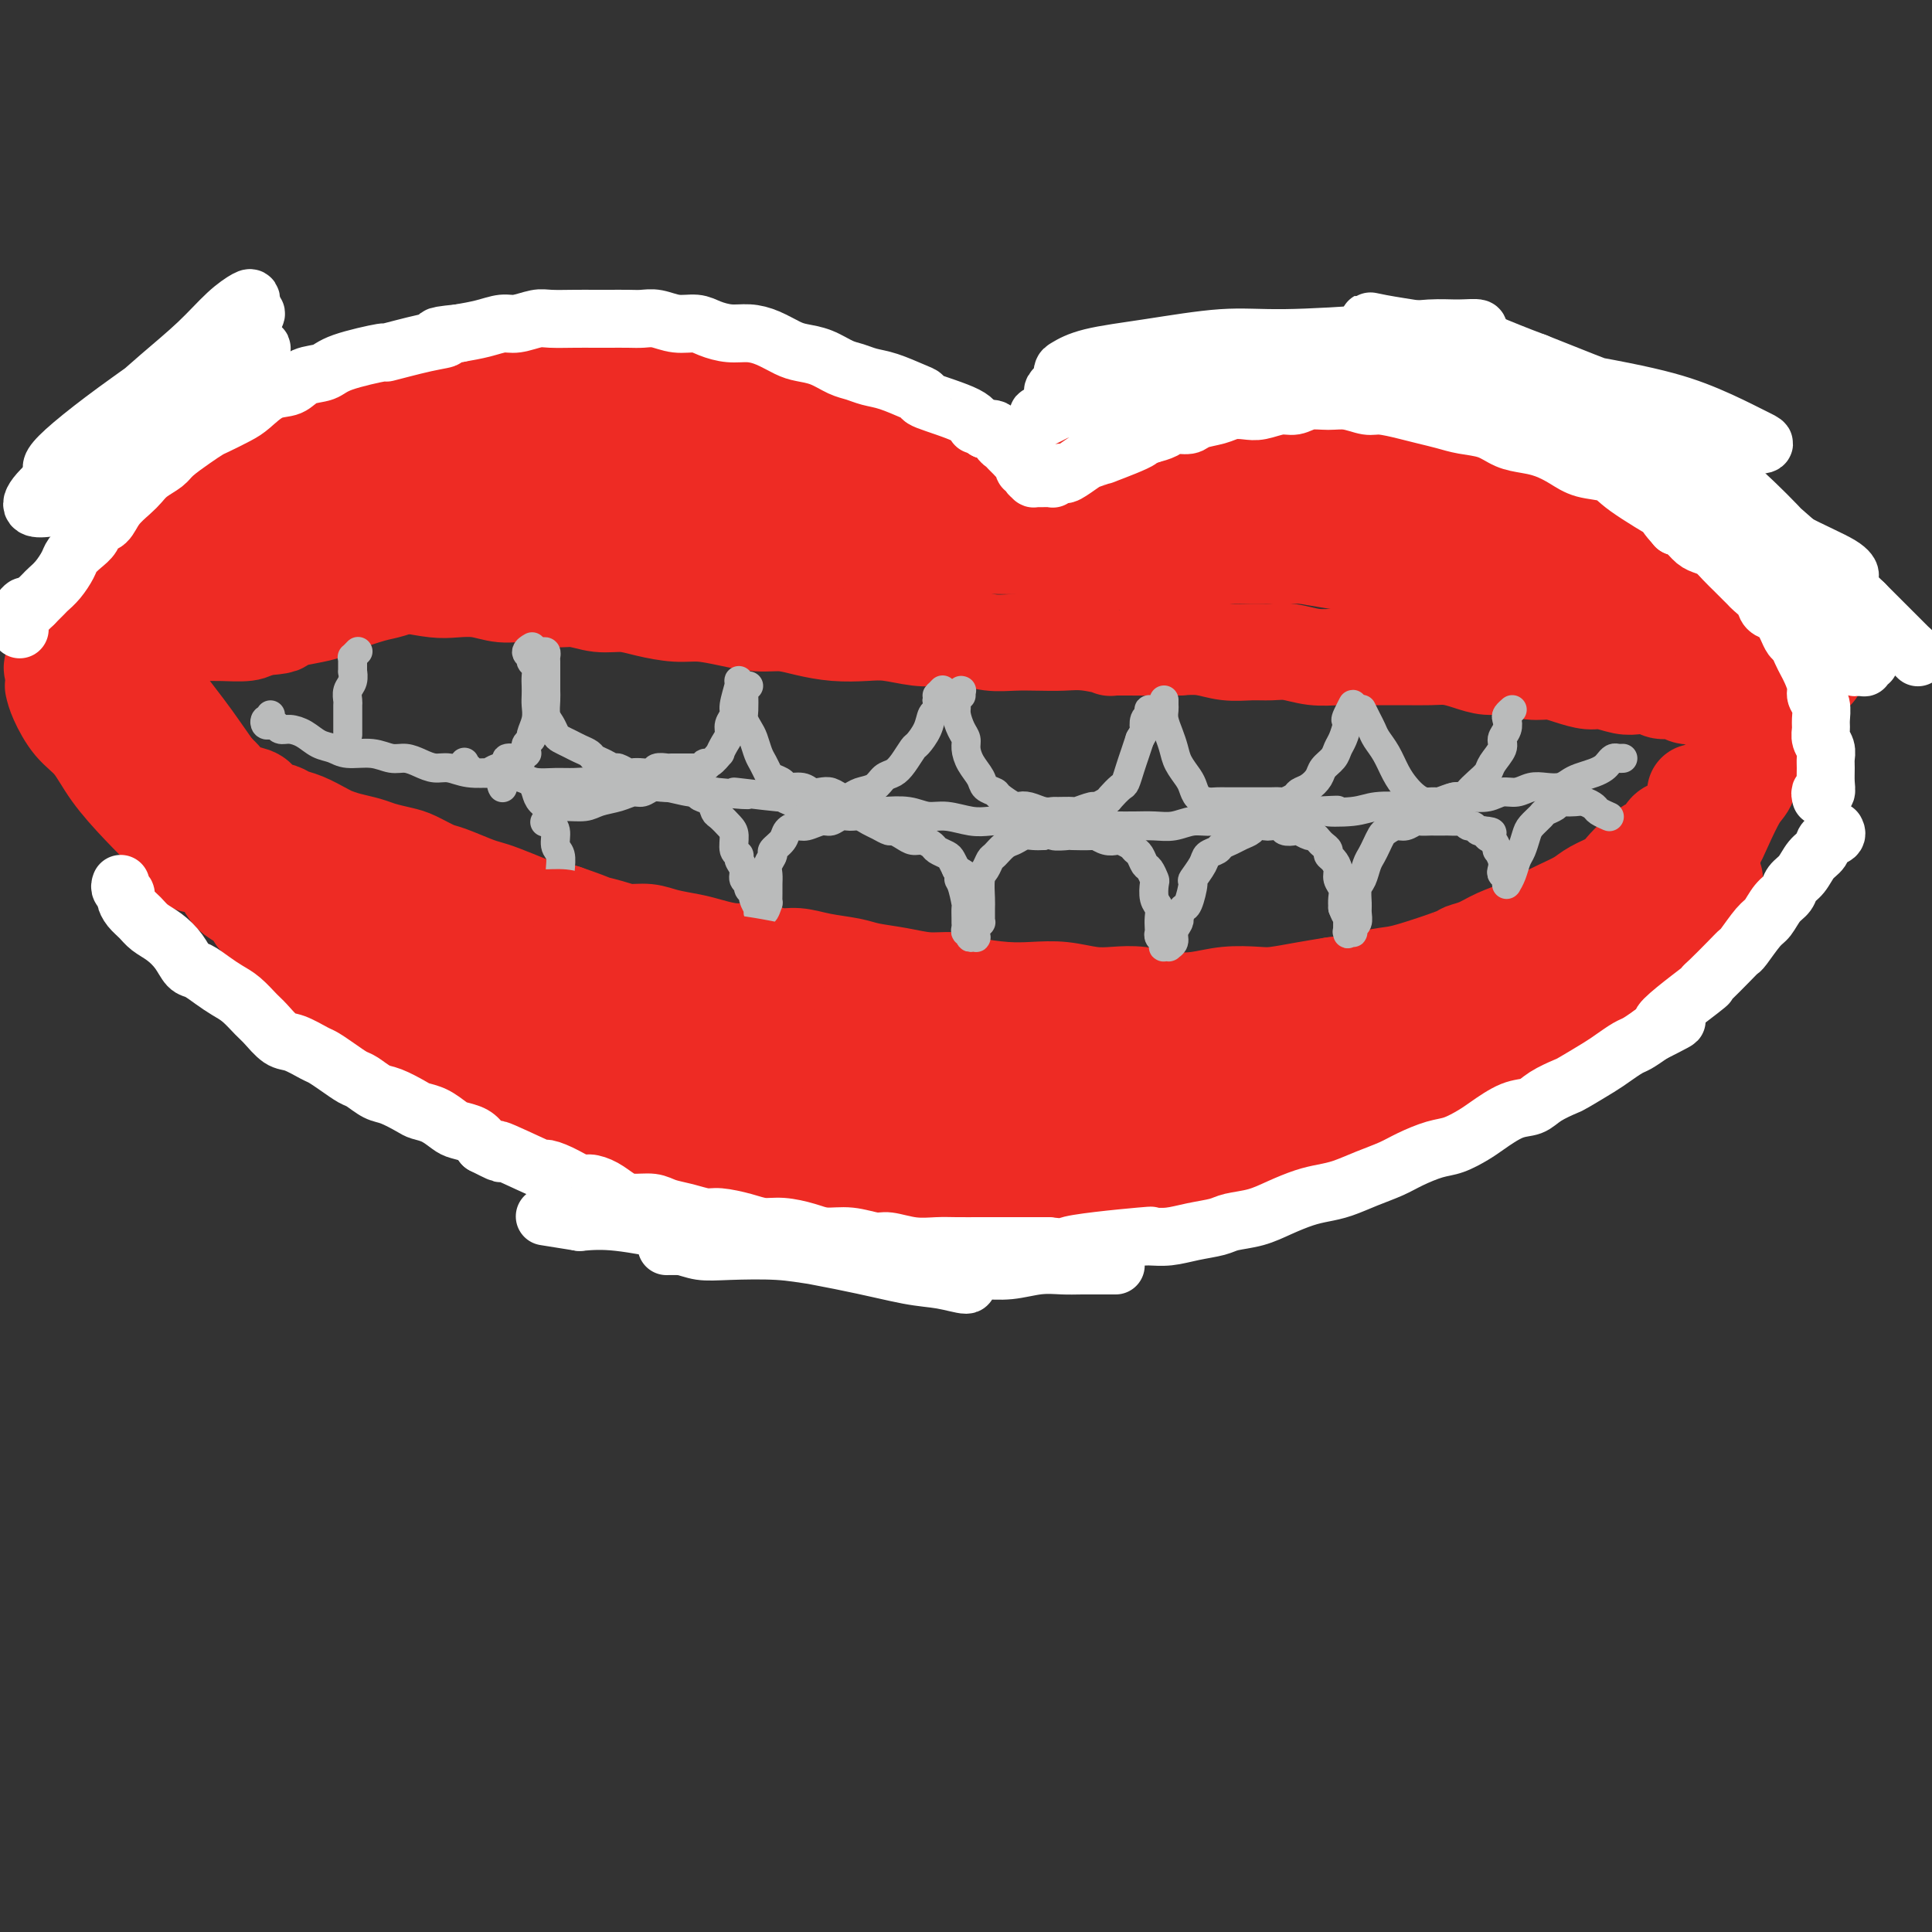 <svg viewBox='0 0 400 400' version='1.1' xmlns='http://www.w3.org/2000/svg' xmlns:xlink='http://www.w3.org/1999/xlink'><rect x="0" y="0" width="400" height="400" fill="#333333" stroke="none"/><g fill='none' stroke='#EE2B24' stroke-width='20' stroke-linecap='round' stroke-linejoin='round'><path d='M57,191c-0.006,-0.096 -0.013,-0.192 0,0c0.013,0.192 0.044,0.670 0,1c-0.044,0.330 -0.164,0.510 0,1c0.164,0.490 0.610,1.290 1,2c0.390,0.710 0.724,1.331 1,2c0.276,0.669 0.496,1.387 1,2c0.504,0.613 1.293,1.123 2,2c0.707,0.877 1.333,2.122 2,3c0.667,0.878 1.375,1.390 2,2c0.625,0.610 1.166,1.317 2,2c0.834,0.683 1.959,1.342 3,2c1.041,0.658 1.996,1.316 3,2c1.004,0.684 2.058,1.394 3,2c0.942,0.606 1.774,1.107 3,2c1.226,0.893 2.848,2.179 4,3c1.152,0.821 1.834,1.178 3,2c1.166,0.822 2.817,2.111 4,3c1.183,0.889 1.898,1.380 3,2c1.102,0.620 2.591,1.370 4,2c1.409,0.630 2.739,1.142 4,2c1.261,0.858 2.455,2.064 4,3c1.545,0.936 3.442,1.603 5,2c1.558,0.397 2.779,0.525 4,1c1.221,0.475 2.443,1.297 4,2c1.557,0.703 3.449,1.286 5,2c1.551,0.714 2.763,1.557 4,2c1.237,0.443 2.500,0.486 4,1c1.500,0.514 3.236,1.500 5,2c1.764,0.500 3.555,0.516 5,1c1.445,0.484 2.543,1.438 4,2c1.457,0.562 3.273,0.732 5,1c1.727,0.268 3.363,0.634 5,1'/><path d='M156,250c5.136,1.112 3.977,-0.108 5,0c1.023,0.108 4.229,1.546 6,2c1.771,0.454 2.107,-0.074 3,0c0.893,0.074 2.342,0.752 4,1c1.658,0.248 3.524,0.066 5,0c1.476,-0.066 2.561,-0.018 4,0c1.439,0.018 3.231,0.005 5,0c1.769,-0.005 3.514,-0.001 5,0c1.486,0.001 2.711,0.001 4,0c1.289,-0.001 2.641,-0.003 4,0c1.359,0.003 2.726,0.011 4,0c1.274,-0.011 2.455,-0.041 4,0c1.545,0.041 3.456,0.151 5,0c1.544,-0.151 2.723,-0.565 4,-1c1.277,-0.435 2.652,-0.890 4,-1c1.348,-0.110 2.670,0.125 4,0c1.330,-0.125 2.670,-0.611 4,-1c1.330,-0.389 2.651,-0.682 4,-1c1.349,-0.318 2.727,-0.662 4,-1c1.273,-0.338 2.440,-0.672 4,-1c1.560,-0.328 3.512,-0.651 5,-1c1.488,-0.349 2.512,-0.724 4,-1c1.488,-0.276 3.440,-0.454 5,-1c1.560,-0.546 2.728,-1.459 4,-2c1.272,-0.541 2.649,-0.711 4,-1c1.351,-0.289 2.675,-0.697 4,-1c1.325,-0.303 2.651,-0.501 4,-1c1.349,-0.499 2.723,-1.299 4,-2c1.277,-0.701 2.459,-1.304 4,-2c1.541,-0.696 3.440,-1.485 5,-2c1.560,-0.515 2.780,-0.758 4,-1'/><path d='M289,232c5.820,-2.136 3.869,-1.477 4,-2c0.131,-0.523 2.344,-2.227 4,-3c1.656,-0.773 2.754,-0.616 4,-1c1.246,-0.384 2.639,-1.309 4,-2c1.361,-0.691 2.689,-1.146 4,-2c1.311,-0.854 2.604,-2.105 4,-3c1.396,-0.895 2.894,-1.432 4,-2c1.106,-0.568 1.818,-1.166 3,-2c1.182,-0.834 2.833,-1.903 4,-3c1.167,-1.097 1.850,-2.222 3,-3c1.150,-0.778 2.768,-1.209 4,-2c1.232,-0.791 2.077,-1.941 3,-3c0.923,-1.059 1.924,-2.027 3,-3c1.076,-0.973 2.228,-1.951 3,-3c0.772,-1.049 1.165,-2.169 2,-3c0.835,-0.831 2.111,-1.373 3,-2c0.889,-0.627 1.390,-1.339 2,-2c0.610,-0.661 1.330,-1.273 2,-2c0.670,-0.727 1.290,-1.571 2,-2c0.710,-0.429 1.511,-0.444 2,-1c0.489,-0.556 0.667,-1.652 1,-2c0.333,-0.348 0.821,0.051 1,0c0.179,-0.051 0.048,-0.552 0,-1c-0.048,-0.448 -0.014,-0.842 0,-1c0.014,-0.158 0.007,-0.079 0,0'/><path d='M57,193c0.117,-0.023 0.234,-0.047 0,0c-0.234,0.047 -0.820,0.164 -1,0c-0.180,-0.164 0.047,-0.611 0,-1c-0.047,-0.389 -0.369,-0.722 -1,-1c-0.631,-0.278 -1.571,-0.501 -2,-1c-0.429,-0.499 -0.345,-1.273 -1,-2c-0.655,-0.727 -2.048,-1.406 -3,-2c-0.952,-0.594 -1.462,-1.103 -2,-2c-0.538,-0.897 -1.102,-2.182 -2,-3c-0.898,-0.818 -2.128,-1.167 -3,-2c-0.872,-0.833 -1.385,-2.148 -2,-3c-0.615,-0.852 -1.330,-1.240 -2,-2c-0.670,-0.760 -1.293,-1.892 -2,-3c-0.707,-1.108 -1.496,-2.192 -2,-3c-0.504,-0.808 -0.724,-1.341 -1,-2c-0.276,-0.659 -0.610,-1.445 -1,-2c-0.390,-0.555 -0.836,-0.881 -1,-1c-0.164,-0.119 -0.044,-0.032 0,0c0.044,0.032 0.013,0.009 0,0c-0.013,-0.009 -0.006,-0.005 0,0'/><path d='M351,185c-0.096,-0.299 -0.193,-0.597 0,-1c0.193,-0.403 0.674,-0.909 1,-2c0.326,-1.091 0.497,-2.765 1,-4c0.503,-1.235 1.339,-2.030 2,-3c0.661,-0.970 1.148,-2.114 2,-4c0.852,-1.886 2.071,-4.513 3,-6c0.929,-1.487 1.570,-1.834 2,-3c0.430,-1.166 0.651,-3.149 1,-4c0.349,-0.851 0.825,-0.568 1,-1c0.175,-0.432 0.047,-1.580 0,-2c-0.047,-0.420 -0.013,-0.113 0,0c0.013,0.113 0.004,0.032 0,0c-0.004,-0.032 -0.002,-0.016 0,0'/><path d='M27,104c0.182,-0.268 0.365,-0.536 1,-1c0.635,-0.464 1.723,-1.125 3,-2c1.277,-0.875 2.742,-1.964 4,-3c1.258,-1.036 2.310,-2.021 4,-3c1.690,-0.979 4.017,-1.954 6,-3c1.983,-1.046 3.620,-2.162 5,-3c1.380,-0.838 2.502,-1.398 4,-2c1.498,-0.602 3.371,-1.246 5,-2c1.629,-0.754 3.015,-1.619 5,-2c1.985,-0.381 4.571,-0.277 7,-1c2.429,-0.723 4.703,-2.273 7,-3c2.297,-0.727 4.616,-0.629 7,-1c2.384,-0.371 4.831,-1.209 7,-2c2.169,-0.791 4.060,-1.533 6,-2c1.940,-0.467 3.929,-0.657 6,-1c2.071,-0.343 4.225,-0.838 6,-1c1.775,-0.162 3.170,0.008 5,0c1.830,-0.008 4.094,-0.195 6,0c1.906,0.195 3.454,0.774 5,1c1.546,0.226 3.091,0.101 5,0c1.909,-0.101 4.184,-0.178 6,0c1.816,0.178 3.173,0.611 5,1c1.827,0.389 4.123,0.733 6,1c1.877,0.267 3.334,0.457 5,1c1.666,0.543 3.540,1.440 5,2c1.460,0.560 2.504,0.784 4,1c1.496,0.216 3.442,0.425 5,1c1.558,0.575 2.727,1.515 4,2c1.273,0.485 2.650,0.515 4,1c1.350,0.485 2.671,1.424 4,2c1.329,0.576 2.664,0.788 4,1'/><path d='M183,86c5.736,1.904 2.575,1.165 3,2c0.425,0.835 4.435,3.245 6,4c1.565,0.755 0.684,-0.144 1,0c0.316,0.144 1.828,1.331 3,2c1.172,0.669 2.003,0.819 3,1c0.997,0.181 2.162,0.393 3,1c0.838,0.607 1.351,1.609 2,2c0.649,0.391 1.434,0.172 2,0c0.566,-0.172 0.913,-0.298 2,0c1.087,0.298 2.913,1.019 4,1c1.087,-0.019 1.435,-0.779 2,-1c0.565,-0.221 1.348,0.095 2,0c0.652,-0.095 1.175,-0.603 2,-1c0.825,-0.397 1.953,-0.684 3,-1c1.047,-0.316 2.012,-0.662 3,-1c0.988,-0.338 2.000,-0.668 3,-1c1.000,-0.332 1.989,-0.667 3,-1c1.011,-0.333 2.044,-0.665 3,-1c0.956,-0.335 1.833,-0.672 3,-1c1.167,-0.328 2.622,-0.647 4,-1c1.378,-0.353 2.680,-0.739 4,-1c1.320,-0.261 2.659,-0.396 4,-1c1.341,-0.604 2.683,-1.678 4,-2c1.317,-0.322 2.610,0.106 4,0c1.390,-0.106 2.879,-0.746 4,-1c1.121,-0.254 1.875,-0.120 3,0c1.125,0.120 2.621,0.228 4,0c1.379,-0.228 2.640,-0.792 4,-1c1.360,-0.208 2.817,-0.059 4,0c1.183,0.059 2.091,0.030 3,0'/><path d='M278,84c4.737,-0.247 3.580,0.134 4,0c0.420,-0.134 2.418,-0.783 4,-1c1.582,-0.217 2.748,-0.002 4,0c1.252,0.002 2.589,-0.211 4,0c1.411,0.211 2.898,0.844 4,1c1.102,0.156 1.821,-0.165 3,0c1.179,0.165 2.817,0.818 4,1c1.183,0.182 1.909,-0.106 3,0c1.091,0.106 2.546,0.605 4,1c1.454,0.395 2.906,0.687 4,1c1.094,0.313 1.829,0.647 3,1c1.171,0.353 2.778,0.725 4,1c1.222,0.275 2.059,0.454 3,1c0.941,0.546 1.985,1.461 3,2c1.015,0.539 2.000,0.703 3,1c1.000,0.297 2.015,0.728 3,1c0.985,0.272 1.941,0.386 3,1c1.059,0.614 2.222,1.726 3,2c0.778,0.274 1.171,-0.292 2,0c0.829,0.292 2.095,1.443 3,2c0.905,0.557 1.450,0.519 2,1c0.550,0.481 1.106,1.480 2,2c0.894,0.520 2.126,0.561 3,1c0.874,0.439 1.389,1.276 2,2c0.611,0.724 1.320,1.335 2,2c0.680,0.665 1.333,1.386 2,2c0.667,0.614 1.347,1.123 2,2c0.653,0.877 1.278,2.122 2,3c0.722,0.878 1.541,1.390 2,2c0.459,0.610 0.560,1.317 1,2c0.440,0.683 1.220,1.341 2,2'/><path d='M368,120c2.501,2.761 1.252,1.164 1,1c-0.252,-0.164 0.492,1.107 1,2c0.508,0.893 0.780,1.409 1,2c0.220,0.591 0.388,1.258 1,2c0.612,0.742 1.666,1.561 2,2c0.334,0.439 -0.054,0.500 0,1c0.054,0.500 0.550,1.440 1,2c0.450,0.560 0.852,0.742 1,1c0.148,0.258 0.040,0.594 0,1c-0.040,0.406 -0.011,0.882 0,1c0.011,0.118 0.004,-0.122 0,0c-0.004,0.122 -0.004,0.606 0,1c0.004,0.394 0.011,0.698 0,1c-0.011,0.302 -0.041,0.602 0,1c0.041,0.398 0.152,0.894 0,1c-0.152,0.106 -0.565,-0.179 -1,0c-0.435,0.179 -0.890,0.822 -1,1c-0.110,0.178 0.125,-0.110 0,0c-0.125,0.110 -0.610,0.617 -1,1c-0.390,0.383 -0.686,0.643 -1,1c-0.314,0.357 -0.646,0.813 -1,1c-0.354,0.187 -0.728,0.107 -1,0c-0.272,-0.107 -0.440,-0.239 -1,0c-0.560,0.239 -1.512,0.849 -2,1c-0.488,0.151 -0.511,-0.156 -1,0c-0.489,0.156 -1.444,0.774 -2,1c-0.556,0.226 -0.712,0.061 -1,0c-0.288,-0.061 -0.706,-0.016 -1,0c-0.294,0.016 -0.464,0.004 -1,0c-0.536,-0.004 -1.439,-0.001 -2,0c-0.561,0.001 -0.781,0.001 -1,0'/><path d='M358,145c-3.069,1.067 -1.743,0.234 -2,0c-0.257,-0.234 -2.098,0.129 -3,0c-0.902,-0.129 -0.864,-0.752 -1,-1c-0.136,-0.248 -0.444,-0.123 -1,0c-0.556,0.123 -1.359,0.243 -2,0c-0.641,-0.243 -1.118,-0.849 -2,-1c-0.882,-0.151 -2.169,0.152 -3,0c-0.831,-0.152 -1.208,-0.758 -2,-1c-0.792,-0.242 -2.000,-0.120 -3,0c-1.000,0.120 -1.793,0.238 -3,0c-1.207,-0.238 -2.828,-0.833 -4,-1c-1.172,-0.167 -1.895,0.095 -3,0c-1.105,-0.095 -2.591,-0.547 -4,-1c-1.409,-0.453 -2.739,-0.909 -4,-1c-1.261,-0.091 -2.451,0.182 -4,0c-1.549,-0.182 -3.456,-0.819 -5,-1c-1.544,-0.181 -2.726,0.095 -4,0c-1.274,-0.095 -2.639,-0.561 -4,-1c-1.361,-0.439 -2.716,-0.849 -4,-1c-1.284,-0.151 -2.495,-0.041 -4,0c-1.505,0.041 -3.304,0.012 -5,0c-1.696,-0.012 -3.289,-0.007 -5,0c-1.711,0.007 -3.538,0.016 -5,0c-1.462,-0.016 -2.557,-0.057 -4,0c-1.443,0.057 -3.235,0.212 -5,0c-1.765,-0.212 -3.503,-0.793 -5,-1c-1.497,-0.207 -2.752,-0.042 -4,0c-1.248,0.042 -2.489,-0.040 -4,0c-1.511,0.040 -3.291,0.203 -5,0c-1.709,-0.203 -3.345,-0.772 -5,-1c-1.655,-0.228 -3.327,-0.114 -5,0'/><path d='M244,134c-9.309,-0.305 -4.582,-0.068 -5,0c-0.418,0.068 -5.979,-0.034 -8,0c-2.021,0.034 -0.500,0.205 -1,0c-0.500,-0.205 -3.021,-0.786 -5,-1c-1.979,-0.214 -3.417,-0.061 -5,0c-1.583,0.061 -3.311,0.030 -5,0c-1.689,-0.030 -3.338,-0.060 -5,0c-1.662,0.060 -3.336,0.208 -5,0c-1.664,-0.208 -3.318,-0.774 -5,-1c-1.682,-0.226 -3.393,-0.112 -5,0c-1.607,0.112 -3.111,0.224 -5,0c-1.889,-0.224 -4.164,-0.782 -6,-1c-1.836,-0.218 -3.234,-0.096 -5,0c-1.766,0.096 -3.898,0.167 -6,0c-2.102,-0.167 -4.172,-0.570 -6,-1c-1.828,-0.430 -3.414,-0.885 -5,-1c-1.586,-0.115 -3.172,0.110 -5,0c-1.828,-0.110 -3.898,-0.555 -6,-1c-2.102,-0.445 -4.234,-0.889 -6,-1c-1.766,-0.111 -3.164,0.110 -5,0c-1.836,-0.110 -4.111,-0.550 -6,-1c-1.889,-0.450 -3.393,-0.909 -5,-1c-1.607,-0.091 -3.317,0.187 -5,0c-1.683,-0.187 -3.337,-0.838 -5,-1c-1.663,-0.162 -3.333,0.167 -5,0c-1.667,-0.167 -3.329,-0.829 -5,-1c-1.671,-0.171 -3.351,0.147 -5,0c-1.649,-0.147 -3.267,-0.761 -5,-1c-1.733,-0.239 -3.582,-0.103 -5,0c-1.418,0.103 -2.405,0.172 -4,0c-1.595,-0.172 -3.797,-0.586 -6,-1'/><path d='M84,121c-14.655,-1.559 -6.793,-0.455 -5,0c1.793,0.455 -2.484,0.262 -5,0c-2.516,-0.262 -3.270,-0.591 -5,-1c-1.730,-0.409 -4.437,-0.897 -6,-1c-1.563,-0.103 -1.983,0.179 -3,0c-1.017,-0.179 -2.630,-0.818 -4,-1c-1.370,-0.182 -2.495,0.092 -4,0c-1.505,-0.092 -3.390,-0.549 -5,-1c-1.610,-0.451 -2.945,-0.895 -4,-1c-1.055,-0.105 -1.832,0.130 -3,0c-1.168,-0.130 -2.729,-0.623 -4,-1c-1.271,-0.377 -2.253,-0.637 -3,-1c-0.747,-0.363 -1.258,-0.829 -2,-1c-0.742,-0.171 -1.714,-0.046 -2,0c-0.286,0.046 0.115,0.012 0,0c-0.115,-0.012 -0.747,-0.004 -1,0c-0.253,0.004 -0.126,0.002 0,0'/><path d='M28,160c-0.118,0.083 -0.236,0.166 0,0c0.236,-0.166 0.828,-0.580 1,-1c0.172,-0.420 -0.074,-0.845 0,-1c0.074,-0.155 0.470,-0.038 1,0c0.530,0.038 1.196,-0.002 2,0c0.804,0.002 1.748,0.045 3,0c1.252,-0.045 2.813,-0.177 4,0c1.187,0.177 1.999,0.662 3,1c1.001,0.338 2.193,0.528 3,1c0.807,0.472 1.231,1.226 2,2c0.769,0.774 1.882,1.570 3,2c1.118,0.430 2.241,0.495 3,1c0.759,0.505 1.156,1.448 2,2c0.844,0.552 2.137,0.711 3,1c0.863,0.289 1.297,0.707 2,1c0.703,0.293 1.676,0.460 3,1c1.324,0.540 3.000,1.454 4,2c1.000,0.546 1.325,0.724 2,1c0.675,0.276 1.702,0.650 3,1c1.298,0.350 2.869,0.675 4,1c1.131,0.325 1.823,0.649 3,1c1.177,0.351 2.839,0.728 4,1c1.161,0.272 1.819,0.440 3,1c1.181,0.560 2.883,1.511 4,2c1.117,0.489 1.647,0.516 3,1c1.353,0.484 3.529,1.425 5,2c1.471,0.575 2.237,0.784 3,1c0.763,0.216 1.524,0.439 3,1c1.476,0.561 3.667,1.459 5,2c1.333,0.541 1.810,0.726 3,1c1.190,0.274 3.095,0.637 5,1'/><path d='M117,189c7.902,2.730 5.158,2.055 5,2c-0.158,-0.055 2.271,0.510 4,1c1.729,0.490 2.758,0.904 4,1c1.242,0.096 2.698,-0.128 4,0c1.302,0.128 2.452,0.608 4,1c1.548,0.392 3.495,0.698 5,1c1.505,0.302 2.569,0.602 4,1c1.431,0.398 3.230,0.894 5,1c1.770,0.106 3.509,-0.179 5,0c1.491,0.179 2.732,0.822 4,1c1.268,0.178 2.564,-0.107 4,0c1.436,0.107 3.012,0.607 5,1c1.988,0.393 4.388,0.679 6,1c1.612,0.321 2.438,0.677 4,1c1.562,0.323 3.862,0.612 6,1c2.138,0.388 4.114,0.875 6,1c1.886,0.125 3.682,-0.111 5,0c1.318,0.111 2.158,0.569 4,1c1.842,0.431 4.687,0.834 7,1c2.313,0.166 4.094,0.096 6,0c1.906,-0.096 3.936,-0.218 6,0c2.064,0.218 4.161,0.777 6,1c1.839,0.223 3.420,0.108 5,0c1.580,-0.108 3.157,-0.211 5,0c1.843,0.211 3.950,0.737 6,1c2.050,0.263 4.041,0.264 6,0c1.959,-0.264 3.884,-0.792 6,-1c2.116,-0.208 4.423,-0.097 6,0c1.577,0.097 2.425,0.180 4,0c1.575,-0.180 3.879,-0.623 6,-1c2.121,-0.377 4.061,-0.689 6,-1'/><path d='M276,204c5.431,-0.634 5.008,-0.719 6,-1c0.992,-0.281 3.399,-0.757 5,-1c1.601,-0.243 2.398,-0.253 5,-1c2.602,-0.747 7.010,-2.230 9,-3c1.990,-0.770 1.561,-0.825 2,-1c0.439,-0.175 1.747,-0.470 3,-1c1.253,-0.530 2.450,-1.297 4,-2c1.550,-0.703 3.453,-1.343 5,-2c1.547,-0.657 2.740,-1.331 4,-2c1.260,-0.669 2.588,-1.333 4,-2c1.412,-0.667 2.909,-1.337 4,-2c1.091,-0.663 1.776,-1.319 3,-2c1.224,-0.681 2.986,-1.386 4,-2c1.014,-0.614 1.279,-1.138 2,-2c0.721,-0.862 1.899,-2.062 3,-3c1.101,-0.938 2.126,-1.613 3,-2c0.874,-0.387 1.596,-0.485 2,-1c0.404,-0.515 0.489,-1.446 1,-2c0.511,-0.554 1.447,-0.730 2,-1c0.553,-0.270 0.723,-0.636 1,-1c0.277,-0.364 0.663,-0.728 1,-1c0.337,-0.272 0.626,-0.451 1,-1c0.374,-0.549 0.832,-1.467 1,-2c0.168,-0.533 0.045,-0.682 0,-1c-0.045,-0.318 -0.013,-0.805 0,-1c0.013,-0.195 0.006,-0.097 0,0'/><path d='M67,181c-0.272,-0.622 -0.543,-1.244 -2,-2c-1.457,-0.756 -4.099,-1.646 -6,-3c-1.901,-1.354 -3.061,-3.173 -4,-4c-0.939,-0.827 -1.658,-0.660 -2,-1c-0.342,-0.340 -0.308,-1.185 0,-1c0.308,0.185 0.888,1.399 2,3c1.112,1.601 2.755,3.588 5,6c2.245,2.412 5.092,5.249 8,9c2.908,3.751 5.876,8.415 9,12c3.124,3.585 6.402,6.091 9,8c2.598,1.909 4.515,3.222 6,4c1.485,0.778 2.537,1.023 3,1c0.463,-0.023 0.335,-0.314 0,-1c-0.335,-0.686 -0.878,-1.767 -2,-3c-1.122,-1.233 -2.824,-2.617 -5,-5c-2.176,-2.383 -4.826,-5.765 -8,-9c-3.174,-3.235 -6.872,-6.322 -10,-9c-3.128,-2.678 -5.687,-4.946 -7,-6c-1.313,-1.054 -1.381,-0.895 -1,0c0.381,0.895 1.209,2.525 3,5c1.791,2.475 4.544,5.795 8,9c3.456,3.205 7.614,6.295 12,10c4.386,3.705 9.000,8.024 13,11c4.000,2.976 7.385,4.609 11,6c3.615,1.391 7.462,2.540 9,3c1.538,0.460 0.769,0.230 0,0'/><path d='M185,95c-0.021,-0.363 -0.041,-0.727 0,-1c0.041,-0.273 0.145,-0.457 0,-1c-0.145,-0.543 -0.539,-1.445 -1,-2c-0.461,-0.555 -0.991,-0.765 -2,-1c-1.009,-0.235 -2.498,-0.497 -4,-1c-1.502,-0.503 -3.018,-1.248 -5,-2c-1.982,-0.752 -4.430,-1.511 -7,-2c-2.570,-0.489 -5.262,-0.708 -8,-1c-2.738,-0.292 -5.522,-0.656 -8,-1c-2.478,-0.344 -4.651,-0.667 -7,-1c-2.349,-0.333 -4.875,-0.678 -7,-1c-2.125,-0.322 -3.849,-0.623 -6,-1c-2.151,-0.377 -4.730,-0.829 -7,-1c-2.270,-0.171 -4.233,-0.061 -6,0c-1.767,0.061 -3.339,0.072 -5,0c-1.661,-0.072 -3.413,-0.227 -5,0c-1.587,0.227 -3.011,0.834 -5,1c-1.989,0.166 -4.543,-0.111 -6,0c-1.457,0.111 -1.815,0.610 -3,1c-1.185,0.390 -3.196,0.672 -5,1c-1.804,0.328 -3.402,0.703 -5,1c-1.598,0.297 -3.195,0.515 -5,1c-1.805,0.485 -3.816,1.236 -6,2c-2.184,0.764 -4.541,1.541 -6,2c-1.459,0.459 -2.019,0.601 -3,1c-0.981,0.399 -2.381,1.055 -4,2c-1.619,0.945 -3.456,2.179 -5,3c-1.544,0.821 -2.795,1.230 -4,2c-1.205,0.770 -2.363,1.899 -4,3c-1.637,1.101 -3.753,2.172 -5,3c-1.247,0.828 -1.623,1.414 -2,2'/><path d='M39,104c-4.516,3.163 -3.807,3.570 -4,4c-0.193,0.430 -1.287,0.881 -3,2c-1.713,1.119 -4.045,2.905 -5,4c-0.955,1.095 -0.532,1.501 -1,2c-0.468,0.499 -1.827,1.093 -3,2c-1.173,0.907 -2.159,2.127 -3,3c-0.841,0.873 -1.535,1.400 -2,2c-0.465,0.600 -0.699,1.274 -1,2c-0.301,0.726 -0.669,1.505 -1,2c-0.331,0.495 -0.626,0.707 -1,1c-0.374,0.293 -0.829,0.667 -1,1c-0.171,0.333 -0.060,0.625 0,1c0.060,0.375 0.068,0.831 0,1c-0.068,0.169 -0.211,0.049 0,0c0.211,-0.049 0.777,-0.027 1,0c0.223,0.027 0.104,0.060 0,0c-0.104,-0.060 -0.194,-0.212 0,0c0.194,0.212 0.671,0.789 1,1c0.329,0.211 0.511,0.056 1,0c0.489,-0.056 1.285,-0.014 2,0c0.715,0.014 1.347,-0.000 2,0c0.653,0.000 1.325,0.014 2,0c0.675,-0.014 1.353,-0.056 2,0c0.647,0.056 1.264,0.211 2,0c0.736,-0.211 1.591,-0.789 3,-1c1.409,-0.211 3.372,-0.056 5,0c1.628,0.056 2.923,0.012 4,0c1.077,-0.012 1.938,0.007 3,0c1.062,-0.007 2.324,-0.040 4,0c1.676,0.040 3.764,0.154 5,0c1.236,-0.154 1.618,-0.577 2,-1'/><path d='M53,130c6.743,-0.488 5.101,-0.707 5,-1c-0.101,-0.293 1.337,-0.660 3,-1c1.663,-0.340 3.549,-0.654 5,-1c1.451,-0.346 2.468,-0.726 3,-1c0.532,-0.274 0.579,-0.443 2,-1c1.421,-0.557 4.217,-1.501 6,-2c1.783,-0.499 2.555,-0.553 4,-1c1.445,-0.447 3.564,-1.285 6,-2c2.436,-0.715 5.189,-1.305 8,-2c2.811,-0.695 5.679,-1.496 8,-2c2.321,-0.504 4.096,-0.713 6,-1c1.904,-0.287 3.937,-0.654 7,-1c3.063,-0.346 7.155,-0.672 11,-1c3.845,-0.328 7.442,-0.658 11,-1c3.558,-0.342 7.077,-0.695 11,-1c3.923,-0.305 8.251,-0.562 12,-1c3.749,-0.438 6.919,-1.056 10,-1c3.081,0.056 6.073,0.786 9,1c2.927,0.214 5.789,-0.089 8,0c2.211,0.089 3.770,0.569 6,1c2.230,0.431 5.130,0.813 7,1c1.870,0.187 2.708,0.179 3,0c0.292,-0.179 0.038,-0.529 0,-1c-0.038,-0.471 0.142,-1.064 -2,-2c-2.142,-0.936 -6.604,-2.216 -11,-3c-4.396,-0.784 -8.726,-1.071 -15,-2c-6.274,-0.929 -14.493,-2.500 -20,-3c-5.507,-0.500 -8.301,0.072 -17,0c-8.699,-0.072 -23.304,-0.789 -32,-1c-8.696,-0.211 -11.485,0.082 -17,1c-5.515,0.918 -13.758,2.459 -22,4'/><path d='M68,105c-8.204,1.073 -9.213,1.254 -11,2c-1.787,0.746 -4.353,2.055 -5,3c-0.647,0.945 0.623,1.527 3,2c2.377,0.473 5.859,0.839 8,1c2.141,0.161 2.941,0.117 6,0c3.059,-0.117 8.378,-0.308 16,-1c7.622,-0.692 17.548,-1.886 27,-3c9.452,-1.114 18.430,-2.147 25,-3c6.570,-0.853 10.734,-1.524 17,-3c6.266,-1.476 14.636,-3.755 19,-5c4.364,-1.245 4.724,-1.456 5,-2c0.276,-0.544 0.469,-1.421 -2,-2c-2.469,-0.579 -7.600,-0.858 -14,-1c-6.400,-0.142 -14.068,-0.145 -20,0c-5.932,0.145 -10.129,0.440 -16,1c-5.871,0.560 -13.417,1.385 -22,3c-8.583,1.615 -18.202,4.021 -25,6c-6.798,1.979 -10.774,3.533 -14,5c-3.226,1.467 -5.703,2.847 -7,4c-1.297,1.153 -1.414,2.078 -1,3c0.414,0.922 1.360,1.840 3,2c1.640,0.160 3.974,-0.438 7,-1c3.026,-0.562 6.744,-1.087 12,-2c5.256,-0.913 12.050,-2.213 19,-4c6.950,-1.787 14.054,-4.062 21,-6c6.946,-1.938 13.732,-3.539 20,-5c6.268,-1.461 12.016,-2.781 16,-4c3.984,-1.219 6.202,-2.337 7,-3c0.798,-0.663 0.176,-0.871 -1,-1c-1.176,-0.129 -2.908,-0.180 -8,0c-5.092,0.180 -13.546,0.590 -22,1'/><path d='M131,92c-8.749,0.397 -15.120,1.388 -21,2c-5.880,0.612 -11.267,0.844 -18,2c-6.733,1.156 -14.811,3.234 -18,4c-3.189,0.766 -1.487,0.220 -1,1c0.487,0.780 -0.240,2.888 1,4c1.240,1.112 4.448,1.229 9,2c4.552,0.771 10.448,2.196 17,3c6.552,0.804 13.761,0.986 22,1c8.239,0.014 17.509,-0.140 27,0c9.491,0.140 19.205,0.574 29,1c9.795,0.426 19.672,0.843 29,1c9.328,0.157 18.108,0.053 26,0c7.892,-0.053 14.897,-0.056 21,0c6.103,0.056 11.304,0.171 15,0c3.696,-0.171 5.886,-0.627 7,-1c1.114,-0.373 1.150,-0.664 0,-1c-1.150,-0.336 -3.486,-0.718 -7,-1c-3.514,-0.282 -8.205,-0.466 -14,-1c-5.795,-0.534 -12.693,-1.419 -20,-2c-7.307,-0.581 -15.023,-0.857 -22,-1c-6.977,-0.143 -13.215,-0.152 -18,0c-4.785,0.152 -8.117,0.465 -10,1c-1.883,0.535 -2.318,1.292 -1,2c1.318,0.708 4.390,1.367 9,2c4.610,0.633 10.757,1.239 18,2c7.243,0.761 15.580,1.676 24,2c8.420,0.324 16.922,0.056 25,0c8.078,-0.056 15.732,0.098 23,0c7.268,-0.098 14.149,-0.450 20,-1c5.851,-0.550 10.672,-1.300 14,-2c3.328,-0.700 5.164,-1.350 7,-2'/><path d='M324,110c3.259,-0.758 0.906,-0.652 0,-1c-0.906,-0.348 -0.365,-1.148 -6,-2c-5.635,-0.852 -17.447,-1.754 -23,-2c-5.553,-0.246 -4.846,0.165 -9,0c-4.154,-0.165 -13.170,-0.907 -21,-1c-7.830,-0.093 -14.476,0.461 -21,1c-6.524,0.539 -12.926,1.061 -17,2c-4.074,0.939 -5.820,2.296 -6,3c-0.180,0.704 1.207,0.757 4,1c2.793,0.243 6.994,0.678 13,1c6.006,0.322 13.818,0.533 22,1c8.182,0.467 16.733,1.190 25,2c8.267,0.810 16.248,1.709 23,2c6.752,0.291 12.274,-0.024 17,0c4.726,0.024 8.657,0.386 11,0c2.343,-0.386 3.097,-1.521 3,-3c-0.097,-1.479 -1.046,-3.301 -4,-5c-2.954,-1.699 -7.913,-3.276 -13,-5c-5.087,-1.724 -10.302,-3.596 -16,-5c-5.698,-1.404 -11.878,-2.340 -17,-3c-5.122,-0.660 -9.184,-1.045 -13,-1c-3.816,0.045 -7.384,0.518 -10,1c-2.616,0.482 -4.280,0.971 -5,2c-0.720,1.029 -0.494,2.597 1,4c1.494,1.403 4.258,2.642 8,4c3.742,1.358 8.464,2.837 14,4c5.536,1.163 11.887,2.011 18,3c6.113,0.989 11.989,2.121 18,3c6.011,0.879 12.157,1.506 17,2c4.843,0.494 8.384,0.855 11,1c2.616,0.145 4.308,0.072 6,0'/><path d='M354,119c10.999,1.394 3.495,0.378 0,0c-3.495,-0.378 -2.982,-0.118 -6,-1c-3.018,-0.882 -9.567,-2.907 -14,-4c-4.433,-1.093 -6.749,-1.253 -11,-2c-4.251,-0.747 -10.436,-2.080 -16,-3c-5.564,-0.920 -10.507,-1.426 -15,-2c-4.493,-0.574 -8.535,-1.218 -11,-1c-2.465,0.218 -3.353,1.296 -3,2c0.353,0.704 1.946,1.035 5,2c3.054,0.965 7.571,2.563 13,4c5.429,1.437 11.772,2.712 18,4c6.228,1.288 12.341,2.588 18,4c5.659,1.412 10.865,2.934 15,4c4.135,1.066 7.198,1.674 9,2c1.802,0.326 2.344,0.370 2,0c-0.344,-0.370 -1.573,-1.153 -4,-2c-2.427,-0.847 -6.052,-1.757 -10,-3c-3.948,-1.243 -8.219,-2.818 -13,-4c-4.781,-1.182 -10.071,-1.972 -15,-3c-4.929,-1.028 -9.495,-2.294 -14,-3c-4.505,-0.706 -8.947,-0.850 -12,-1c-3.053,-0.150 -4.716,-0.304 -5,0c-0.284,0.304 0.811,1.068 3,2c2.189,0.932 5.470,2.032 10,3c4.530,0.968 10.307,1.805 16,3c5.693,1.195 11.301,2.750 17,4c5.699,1.250 11.488,2.197 16,3c4.512,0.803 7.745,1.463 10,2c2.255,0.537 3.530,0.952 4,1c0.470,0.048 0.134,-0.272 -2,-1c-2.134,-0.728 -6.067,-1.864 -10,-3'/><path d='M349,126c-4.548,-1.116 -9.917,-1.907 -15,-3c-5.083,-1.093 -9.881,-2.486 -19,-4c-9.119,-1.514 -22.560,-3.147 -29,-4c-6.440,-0.853 -5.881,-0.927 -8,-1c-2.119,-0.073 -6.918,-0.144 -9,0c-2.082,0.144 -1.447,0.504 1,1c2.447,0.496 6.706,1.129 12,2c5.294,0.871 11.622,1.981 18,3c6.378,1.019 12.807,1.946 19,3c6.193,1.054 12.150,2.234 16,3c3.850,0.766 5.592,1.120 6,1c0.408,-0.120 -0.518,-0.712 -3,-1c-2.482,-0.288 -6.521,-0.273 -13,-1c-6.479,-0.727 -15.398,-2.196 -20,-3c-4.602,-0.804 -4.886,-0.944 -5,-1c-0.114,-0.056 -0.057,-0.028 0,0'/><path d='M318,196c-0.072,-0.011 -0.144,-0.021 0,0c0.144,0.021 0.505,0.074 1,0c0.495,-0.074 1.125,-0.277 1,0c-0.125,0.277 -1.005,1.032 -2,2c-0.995,0.968 -2.104,2.150 -4,3c-1.896,0.850 -4.579,1.368 -7,2c-2.421,0.632 -4.580,1.377 -7,2c-2.420,0.623 -5.101,1.123 -8,2c-2.899,0.877 -6.017,2.130 -9,3c-2.983,0.870 -5.832,1.359 -9,2c-3.168,0.641 -6.657,1.436 -10,2c-3.343,0.564 -6.542,0.897 -10,1c-3.458,0.103 -7.176,-0.023 -11,0c-3.824,0.023 -7.753,0.195 -12,0c-4.247,-0.195 -8.813,-0.758 -13,-1c-4.187,-0.242 -7.994,-0.163 -12,0c-4.006,0.163 -8.211,0.410 -12,0c-3.789,-0.410 -7.164,-1.476 -11,-2c-3.836,-0.524 -8.135,-0.506 -12,-1c-3.865,-0.494 -7.297,-1.499 -10,-2c-2.703,-0.501 -4.678,-0.497 -9,-1c-4.322,-0.503 -10.991,-1.512 -16,-2c-5.009,-0.488 -8.358,-0.457 -11,-1c-2.642,-0.543 -4.579,-1.662 -7,-2c-2.421,-0.338 -5.328,0.105 -8,0c-2.672,-0.105 -5.111,-0.757 -7,-1c-1.889,-0.243 -3.230,-0.076 -4,0c-0.770,0.076 -0.969,0.062 -1,0c-0.031,-0.062 0.107,-0.170 1,0c0.893,0.170 2.541,0.620 5,1c2.459,0.380 5.730,0.690 9,1'/><path d='M113,204c2.312,0.182 1.091,-0.364 11,2c9.909,2.364 30.946,7.639 40,10c9.054,2.361 6.123,1.807 9,2c2.877,0.193 11.560,1.133 19,2c7.440,0.867 13.635,1.660 20,2c6.365,0.340 12.899,0.227 19,0c6.101,-0.227 11.767,-0.568 17,-1c5.233,-0.432 10.032,-0.954 12,-1c1.968,-0.046 1.105,0.383 3,0c1.895,-0.383 6.547,-1.578 8,-2c1.453,-0.422 -0.294,-0.072 -2,0c-1.706,0.072 -3.373,-0.136 -6,0c-2.627,0.136 -6.215,0.614 -10,1c-3.785,0.386 -7.769,0.678 -12,1c-4.231,0.322 -8.711,0.672 -14,1c-5.289,0.328 -11.388,0.633 -17,1c-5.612,0.367 -10.739,0.796 -16,1c-5.261,0.204 -10.658,0.182 -16,0c-5.342,-0.182 -10.628,-0.525 -16,-1c-5.372,-0.475 -10.828,-1.083 -16,-2c-5.172,-0.917 -10.058,-2.145 -15,-3c-4.942,-0.855 -9.940,-1.337 -14,-2c-4.060,-0.663 -7.183,-1.506 -10,-2c-2.817,-0.494 -5.329,-0.638 -7,-1c-1.671,-0.362 -2.501,-0.940 -3,-1c-0.499,-0.060 -0.667,0.398 0,1c0.667,0.602 2.168,1.347 4,2c1.832,0.653 3.993,1.214 7,2c3.007,0.786 6.859,1.796 11,3c4.141,1.204 8.570,2.602 13,4'/><path d='M132,223c7.864,2.415 10.023,2.452 13,3c2.977,0.548 6.772,1.608 13,3c6.228,1.392 14.889,3.115 20,4c5.111,0.885 6.674,0.931 10,1c3.326,0.069 8.417,0.162 13,0c4.583,-0.162 8.659,-0.579 14,-1c5.341,-0.421 11.949,-0.845 16,-1c4.051,-0.155 5.546,-0.042 8,0c2.454,0.042 5.866,0.011 8,0c2.134,-0.011 2.991,-0.002 3,0c0.009,0.002 -0.828,-0.004 -2,0c-1.172,0.004 -2.679,0.016 -5,0c-2.321,-0.016 -5.456,-0.062 -10,0c-4.544,0.062 -10.496,0.231 -16,0c-5.504,-0.231 -10.559,-0.861 -14,-1c-3.441,-0.139 -5.269,0.214 -10,0c-4.731,-0.214 -12.366,-0.997 -18,-1c-5.634,-0.003 -9.269,0.772 -12,1c-2.731,0.228 -4.560,-0.090 -7,0c-2.440,0.090 -5.492,0.587 -7,1c-1.508,0.413 -1.474,0.740 -1,1c0.474,0.260 1.387,0.451 4,1c2.613,0.549 6.926,1.454 10,2c3.074,0.546 4.910,0.732 8,1c3.090,0.268 7.435,0.617 12,1c4.565,0.383 9.351,0.801 14,1c4.649,0.199 9.163,0.178 14,0c4.837,-0.178 9.998,-0.511 15,-1c5.002,-0.489 9.847,-1.132 14,-2c4.153,-0.868 7.615,-1.962 11,-3c3.385,-1.038 6.692,-2.019 10,-3'/><path d='M260,230c7.108,-1.567 7.377,-1.484 9,-2c1.623,-0.516 4.598,-1.629 8,-3c3.402,-1.371 7.229,-2.998 10,-4c2.771,-1.002 4.484,-1.379 6,-2c1.516,-0.621 2.833,-1.486 4,-2c1.167,-0.514 2.182,-0.677 3,-1c0.818,-0.323 1.440,-0.804 2,-1c0.560,-0.196 1.060,-0.106 1,0c-0.060,0.106 -0.679,0.226 -1,0c-0.321,-0.226 -0.344,-0.800 -1,-1c-0.656,-0.200 -1.946,-0.026 -3,0c-1.054,0.026 -1.871,-0.095 -3,0c-1.129,0.095 -2.571,0.408 -5,1c-2.429,0.592 -5.846,1.465 -8,2c-2.154,0.535 -3.045,0.732 -5,1c-1.955,0.268 -4.973,0.608 -8,1c-3.027,0.392 -6.062,0.837 -9,1c-2.938,0.163 -5.779,0.043 -9,0c-3.221,-0.043 -6.822,-0.011 -10,0c-3.178,0.011 -5.934,-0.000 -9,0c-3.066,0.000 -6.443,0.011 -10,0c-3.557,-0.011 -7.294,-0.045 -11,0c-3.706,0.045 -7.383,0.170 -10,0c-2.617,-0.170 -4.176,-0.633 -8,-1c-3.824,-0.367 -9.914,-0.637 -14,-1c-4.086,-0.363 -6.167,-0.818 -7,-1c-0.833,-0.182 -0.416,-0.091 0,0'/><path d='M11,142c0.182,0.787 0.364,1.573 1,3c0.636,1.427 1.727,3.494 3,5c1.273,1.506 2.730,2.451 4,4c1.270,1.549 2.355,3.702 4,6c1.645,2.298 3.851,4.740 6,7c2.149,2.260 4.243,4.340 6,6c1.757,1.660 3.178,2.902 4,4c0.822,1.098 1.043,2.051 1,2c-0.043,-0.051 -0.352,-1.106 -1,-2c-0.648,-0.894 -1.636,-1.628 -3,-3c-1.364,-1.372 -3.105,-3.383 -5,-6c-1.895,-2.617 -3.944,-5.841 -6,-9c-2.056,-3.159 -4.119,-6.254 -6,-9c-1.881,-2.746 -3.579,-5.142 -5,-7c-1.421,-1.858 -2.563,-3.177 -3,-4c-0.437,-0.823 -0.169,-1.150 0,-1c0.169,0.150 0.238,0.777 1,2c0.762,1.223 2.218,3.040 4,5c1.782,1.960 3.889,4.062 6,7c2.111,2.938 4.227,6.713 7,10c2.773,3.287 6.202,6.086 9,9c2.798,2.914 4.965,5.942 7,8c2.035,2.058 3.940,3.147 5,4c1.060,0.853 1.276,1.472 1,1c-0.276,-0.472 -1.046,-2.035 -2,-4c-0.954,-1.965 -2.094,-4.333 -4,-7c-1.906,-2.667 -4.577,-5.632 -7,-9c-2.423,-3.368 -4.598,-7.140 -7,-11c-2.402,-3.860 -5.031,-7.808 -7,-11c-1.969,-3.192 -3.277,-5.626 -4,-7c-0.723,-1.374 -0.862,-1.687 -1,-2'/><path d='M19,133c-5.234,-8.402 -2.820,-4.407 2,2c4.820,6.407 12.045,15.226 15,19c2.955,3.774 1.639,2.501 2,3c0.361,0.499 2.399,2.768 4,5c1.601,2.232 2.766,4.425 5,7c2.234,2.575 5.537,5.532 7,7c1.463,1.468 1.087,1.447 1,1c-0.087,-0.447 0.115,-1.321 0,-2c-0.115,-0.679 -0.549,-1.163 -2,-3c-1.451,-1.837 -3.920,-5.028 -6,-8c-2.080,-2.972 -3.772,-5.725 -6,-9c-2.228,-3.275 -4.993,-7.071 -7,-10c-2.007,-2.929 -3.257,-4.992 -4,-6c-0.743,-1.008 -0.979,-0.963 -1,-1c-0.021,-0.037 0.173,-0.158 1,1c0.827,1.158 2.286,3.594 4,6c1.714,2.406 3.682,4.781 6,8c2.318,3.219 4.985,7.281 8,11c3.015,3.719 6.377,7.094 9,10c2.623,2.906 4.507,5.342 6,7c1.493,1.658 2.596,2.537 3,3c0.404,0.463 0.109,0.509 0,0c-0.109,-0.509 -0.031,-1.574 0,-2c0.031,-0.426 0.016,-0.213 0,0'/></g>
<g fill='none' stroke='#BABBBB' stroke-width='6' stroke-linecap='round' stroke-linejoin='round'><path d='M74,135c0.113,-0.117 0.227,-0.234 0,0c-0.227,0.234 -0.793,0.817 -1,1c-0.207,0.183 -0.054,-0.036 0,0c0.054,0.036 0.011,0.327 0,1c-0.011,0.673 0.011,1.728 0,2c-0.011,0.272 -0.056,-0.241 0,0c0.056,0.241 0.211,1.234 0,2c-0.211,0.766 -0.789,1.303 -1,2c-0.211,0.697 -0.057,1.554 0,2c0.057,0.446 0.015,0.483 0,1c-0.015,0.517 -0.004,1.515 0,2c0.004,0.485 0.001,0.456 0,1c-0.001,0.544 -0.000,1.663 0,2c0.000,0.337 0.000,-0.106 0,0c-0.000,0.106 -0.000,0.760 0,1c0.000,0.240 0.000,0.064 0,0c-0.000,-0.064 -0.000,-0.017 0,0c0.000,0.017 0.000,0.005 0,0c-0.000,-0.005 -0.000,-0.001 0,0c0.000,0.001 0.000,0.000 0,0c-0.000,-0.000 -0.000,-0.000 0,0c0.000,0.000 0.000,0.000 0,0c-0.000,-0.000 -0.000,-0.000 0,0c0.000,0.000 0.000,0.000 0,0c-0.000,-0.000 -0.000,-0.000 0,0'/><path d='M56,148c-0.029,0.415 -0.057,0.829 0,1c0.057,0.171 0.201,0.097 0,0c-0.201,-0.097 -0.745,-0.218 -1,0c-0.255,0.218 -0.221,0.776 0,1c0.221,0.224 0.628,0.115 1,0c0.372,-0.115 0.707,-0.234 1,0c0.293,0.234 0.543,0.822 1,1c0.457,0.178 1.121,-0.053 2,0c0.879,0.053 1.974,0.391 3,1c1.026,0.609 1.983,1.488 3,2c1.017,0.512 2.096,0.658 3,1c0.904,0.342 1.635,0.879 3,1c1.365,0.121 3.366,-0.174 5,0c1.634,0.174 2.901,0.816 4,1c1.099,0.184 2.028,-0.091 3,0c0.972,0.091 1.986,0.546 3,1c1.014,0.454 2.028,0.905 3,1c0.972,0.095 1.902,-0.168 3,0c1.098,0.168 2.365,0.767 4,1c1.635,0.233 3.637,0.101 5,0c1.363,-0.101 2.086,-0.170 3,0c0.914,0.170 2.018,0.581 3,1c0.982,0.419 1.840,0.848 3,1c1.160,0.152 2.621,0.027 4,0c1.379,-0.027 2.675,0.046 4,0c1.325,-0.046 2.678,-0.209 4,0c1.322,0.209 2.614,0.792 4,1c1.386,0.208 2.866,0.042 4,0c1.134,-0.042 1.923,0.040 3,0c1.077,-0.040 2.444,-0.203 4,0c1.556,0.203 3.302,0.772 5,1c1.698,0.228 3.349,0.114 5,0'/><path d='M148,164c12.126,1.172 4.439,0.103 4,0c-0.439,-0.103 6.368,0.760 9,1c2.632,0.240 1.089,-0.142 1,0c-0.089,0.142 1.276,0.809 2,1c0.724,0.191 0.808,-0.093 3,0c2.192,0.093 6.491,0.565 9,1c2.509,0.435 3.230,0.834 4,1c0.770,0.166 1.591,0.101 3,0c1.409,-0.101 3.405,-0.237 5,0c1.595,0.237 2.789,0.847 4,1c1.211,0.153 2.438,-0.151 4,0c1.562,0.151 3.460,0.759 5,1c1.540,0.241 2.721,0.117 4,0c1.279,-0.117 2.655,-0.228 4,0c1.345,0.228 2.660,0.793 4,1c1.340,0.207 2.707,0.056 4,0c1.293,-0.056 2.512,-0.015 4,0c1.488,0.015 3.244,0.005 5,0c1.756,-0.005 3.512,-0.005 5,0c1.488,0.005 2.708,0.017 4,0c1.292,-0.017 2.656,-0.061 4,0c1.344,0.061 2.670,0.227 4,0c1.330,-0.227 2.666,-0.846 4,-1c1.334,-0.154 2.667,0.155 4,0c1.333,-0.155 2.667,-0.776 4,-1c1.333,-0.224 2.667,-0.050 4,0c1.333,0.050 2.667,-0.025 4,0c1.333,0.025 2.667,0.150 4,0c1.333,-0.150 2.667,-0.575 4,-1'/><path d='M271,168c9.633,-0.480 4.715,-0.180 4,0c-0.715,0.180 2.774,0.242 5,0c2.226,-0.242 3.190,-0.786 5,-1c1.810,-0.214 4.465,-0.096 6,0c1.535,0.096 1.951,0.170 3,0c1.049,-0.170 2.731,-0.586 4,-1c1.269,-0.414 2.125,-0.828 3,-1c0.875,-0.172 1.771,-0.102 3,0c1.229,0.102 2.793,0.237 4,0c1.207,-0.237 2.056,-0.847 3,-1c0.944,-0.153 1.982,0.152 3,0c1.018,-0.152 2.015,-0.762 3,-1c0.985,-0.238 1.958,-0.105 3,0c1.042,0.105 2.153,0.183 3,0c0.847,-0.183 1.431,-0.626 2,-1c0.569,-0.374 1.122,-0.678 2,-1c0.878,-0.322 2.080,-0.661 3,-1c0.920,-0.339 1.557,-0.679 2,-1c0.443,-0.321 0.693,-0.622 1,-1c0.307,-0.378 0.671,-0.833 1,-1c0.329,-0.167 0.624,-0.045 1,0c0.376,0.045 0.832,0.012 1,0c0.168,-0.012 0.048,-0.003 0,0c-0.048,0.003 -0.024,0.002 0,0'/><path d='M110,134c0.144,-0.083 0.287,-0.166 0,0c-0.287,0.166 -1.005,0.579 -1,1c0.005,0.421 0.732,0.848 1,1c0.268,0.152 0.075,0.029 0,0c-0.075,-0.029 -0.034,0.037 0,0c0.034,-0.037 0.062,-0.176 0,0c-0.062,0.176 -0.213,0.666 0,1c0.213,0.334 0.789,0.511 1,1c0.211,0.489 0.058,1.288 0,2c-0.058,0.712 -0.020,1.336 0,2c0.020,0.664 0.020,1.368 0,2c-0.020,0.632 -0.062,1.192 0,2c0.062,0.808 0.227,1.865 0,3c-0.227,1.135 -0.846,2.347 -1,3c-0.154,0.653 0.156,0.748 0,1c-0.156,0.252 -0.777,0.660 -1,1c-0.223,0.340 -0.046,0.613 0,1c0.046,0.387 -0.039,0.888 0,1c0.039,0.112 0.202,-0.166 0,0c-0.202,0.166 -0.770,0.777 -1,1c-0.230,0.223 -0.122,0.059 0,0c0.122,-0.059 0.258,-0.013 0,0c-0.258,0.013 -0.910,-0.007 -1,0c-0.090,0.007 0.380,0.039 0,0c-0.380,-0.039 -1.611,-0.150 -2,0c-0.389,0.150 0.066,0.562 0,1c-0.066,0.438 -0.651,0.903 -1,1c-0.349,0.097 -0.461,-0.173 -1,0c-0.539,0.173 -1.505,0.789 -2,1c-0.495,0.211 -0.518,0.018 -1,0c-0.482,-0.018 -1.423,0.138 -2,0c-0.577,-0.138 -0.788,-0.569 -1,-1'/><path d='M97,159c-2.089,0.400 -1.311,-0.600 -1,-1c0.311,-0.400 0.156,-0.200 0,0'/><path d='M111,135c-0.083,-0.007 -0.166,-0.014 0,0c0.166,0.014 0.580,0.048 1,0c0.420,-0.048 0.845,-0.179 1,0c0.155,0.179 0.042,0.667 0,1c-0.042,0.333 -0.011,0.511 0,1c0.011,0.489 0.002,1.290 0,2c-0.002,0.710 0.002,1.331 0,2c-0.002,0.669 -0.012,1.387 0,2c0.012,0.613 0.044,1.120 0,2c-0.044,0.880 -0.163,2.134 0,3c0.163,0.866 0.610,1.345 1,2c0.390,0.655 0.724,1.485 1,2c0.276,0.515 0.493,0.715 1,1c0.507,0.285 1.304,0.653 2,1c0.696,0.347 1.290,0.671 2,1c0.710,0.329 1.537,0.661 2,1c0.463,0.339 0.562,0.683 1,1c0.438,0.317 1.216,0.607 2,1c0.784,0.393 1.575,0.890 2,1c0.425,0.110 0.485,-0.166 1,0c0.515,0.166 1.485,0.773 2,1c0.515,0.227 0.576,0.075 1,0c0.424,-0.075 1.212,-0.073 2,0c0.788,0.073 1.577,0.216 2,0c0.423,-0.216 0.479,-0.790 1,-1c0.521,-0.210 1.505,-0.056 2,0c0.495,0.056 0.500,0.015 1,0c0.500,-0.015 1.495,-0.004 2,0c0.505,0.004 0.521,0.001 1,0c0.479,-0.001 1.423,-0.000 2,0c0.577,0.000 0.789,0.000 1,0'/><path d='M145,159c2.365,-0.416 1.277,-0.954 1,-1c-0.277,-0.046 0.255,0.402 1,0c0.745,-0.402 1.701,-1.655 2,-2c0.299,-0.345 -0.059,0.216 0,0c0.059,-0.216 0.537,-1.210 1,-2c0.463,-0.790 0.913,-1.374 1,-2c0.087,-0.626 -0.187,-1.292 0,-2c0.187,-0.708 0.835,-1.459 1,-2c0.165,-0.541 -0.152,-0.873 0,-2c0.152,-1.127 0.773,-3.048 1,-4c0.227,-0.952 0.061,-0.935 0,-1c-0.061,-0.065 -0.016,-0.213 0,0c0.016,0.213 0.004,0.788 0,1c-0.004,0.212 -0.001,0.061 0,0c0.001,-0.061 0.001,-0.030 0,0'/><path d='M155,142c-0.423,0.028 -0.845,0.056 -1,0c-0.155,-0.056 -0.042,-0.195 0,0c0.042,0.195 0.014,0.724 0,1c-0.014,0.276 -0.015,0.299 0,1c0.015,0.701 0.045,2.078 0,3c-0.045,0.922 -0.167,1.387 0,2c0.167,0.613 0.622,1.372 1,2c0.378,0.628 0.677,1.124 1,2c0.323,0.876 0.668,2.132 1,3c0.332,0.868 0.650,1.347 1,2c0.350,0.653 0.730,1.480 1,2c0.270,0.520 0.428,0.731 1,1c0.572,0.269 1.557,0.594 2,1c0.443,0.406 0.345,0.892 1,1c0.655,0.108 2.062,-0.164 3,0c0.938,0.164 1.406,0.763 2,1c0.594,0.237 1.313,0.113 2,0c0.687,-0.113 1.343,-0.214 2,0c0.657,0.214 1.317,0.744 2,1c0.683,0.256 1.390,0.238 2,0c0.610,-0.238 1.122,-0.695 2,-1c0.878,-0.305 2.123,-0.457 3,-1c0.877,-0.543 1.386,-1.478 2,-2c0.614,-0.522 1.334,-0.632 2,-1c0.666,-0.368 1.277,-0.995 2,-2c0.723,-1.005 1.556,-2.387 2,-3c0.444,-0.613 0.497,-0.457 1,-1c0.503,-0.543 1.454,-1.785 2,-3c0.546,-1.215 0.685,-2.404 1,-3c0.315,-0.596 0.804,-0.599 1,-1c0.196,-0.401 0.098,-1.201 0,-2'/><path d='M194,145c1.024,-2.179 0.083,-1.125 0,-1c-0.083,0.125 0.690,-0.679 1,-1c0.310,-0.321 0.155,-0.161 0,0'/><path d='M199,144c0.008,-0.427 0.016,-0.854 0,-1c-0.016,-0.146 -0.058,-0.010 0,0c0.058,0.010 0.214,-0.107 0,0c-0.214,0.107 -0.800,0.437 -1,1c-0.200,0.563 -0.016,1.357 0,2c0.016,0.643 -0.138,1.134 0,2c0.138,0.866 0.566,2.108 1,3c0.434,0.892 0.875,1.433 1,2c0.125,0.567 -0.064,1.160 0,2c0.064,0.840 0.382,1.925 1,3c0.618,1.075 1.535,2.138 2,3c0.465,0.862 0.477,1.524 1,2c0.523,0.476 1.557,0.768 2,1c0.443,0.232 0.296,0.406 1,1c0.704,0.594 2.259,1.609 3,2c0.741,0.391 0.669,0.157 1,0c0.331,-0.157 1.067,-0.239 2,0c0.933,0.239 2.065,0.797 3,1c0.935,0.203 1.673,0.050 2,0c0.327,-0.050 0.243,0.001 1,0c0.757,-0.001 2.353,-0.056 3,0c0.647,0.056 0.343,0.223 1,0c0.657,-0.223 2.274,-0.838 3,-1c0.726,-0.162 0.562,0.127 1,0c0.438,-0.127 1.479,-0.670 2,-1c0.521,-0.330 0.521,-0.447 1,-1c0.479,-0.553 1.438,-1.540 2,-2c0.562,-0.460 0.728,-0.391 1,-1c0.272,-0.609 0.650,-1.895 1,-3c0.350,-1.105 0.671,-2.030 1,-3c0.329,-0.970 0.664,-1.985 1,-3'/><path d='M236,153c1.325,-2.355 1.139,-1.741 1,-2c-0.139,-0.259 -0.230,-1.390 0,-2c0.230,-0.610 0.780,-0.699 1,-1c0.220,-0.301 0.111,-0.813 0,-1c-0.111,-0.187 -0.222,-0.050 0,0c0.222,0.050 0.778,0.014 1,0c0.222,-0.014 0.111,-0.007 0,0'/><path d='M241,145c0.000,-0.007 0.000,-0.014 0,0c-0.000,0.014 -0.001,0.047 0,0c0.001,-0.047 0.003,-0.176 0,0c-0.003,0.176 -0.012,0.655 0,1c0.012,0.345 0.044,0.556 0,1c-0.044,0.444 -0.163,1.120 0,2c0.163,0.880 0.607,1.965 1,3c0.393,1.035 0.734,2.021 1,3c0.266,0.979 0.455,1.951 1,3c0.545,1.049 1.444,2.176 2,3c0.556,0.824 0.768,1.345 1,2c0.232,0.655 0.485,1.443 1,2c0.515,0.557 1.293,0.881 2,1c0.707,0.119 1.344,0.032 2,0c0.656,-0.032 1.332,-0.009 2,0c0.668,0.009 1.330,0.002 2,0c0.670,-0.002 1.349,-0.001 2,0c0.651,0.001 1.272,0.001 2,0c0.728,-0.001 1.561,-0.003 2,0c0.439,0.003 0.484,0.012 1,0c0.516,-0.012 1.503,-0.044 2,0c0.497,0.044 0.504,0.163 1,0c0.496,-0.163 1.480,-0.610 2,-1c0.520,-0.390 0.577,-0.723 1,-1c0.423,-0.277 1.213,-0.497 2,-1c0.787,-0.503 1.573,-1.289 2,-2c0.427,-0.711 0.496,-1.348 1,-2c0.504,-0.652 1.444,-1.319 2,-2c0.556,-0.681 0.726,-1.376 1,-2c0.274,-0.624 0.650,-1.178 1,-2c0.350,-0.822 0.675,-1.911 1,-3'/><path d='M279,150c2.027,-2.674 0.596,-1.357 0,-1c-0.596,0.357 -0.356,-0.244 0,-1c0.356,-0.756 0.827,-1.667 1,-2c0.173,-0.333 0.046,-0.090 0,0c-0.046,0.090 -0.013,0.026 0,0c0.013,-0.026 0.007,-0.013 0,0'/><path d='M282,147c0.023,0.048 0.047,0.095 0,0c-0.047,-0.095 -0.164,-0.333 0,0c0.164,0.333 0.610,1.236 1,2c0.390,0.764 0.723,1.387 1,2c0.277,0.613 0.497,1.214 1,2c0.503,0.786 1.290,1.755 2,3c0.710,1.245 1.345,2.764 2,4c0.655,1.236 1.330,2.189 2,3c0.670,0.811 1.334,1.481 2,2c0.666,0.519 1.334,0.886 2,1c0.666,0.114 1.329,-0.024 2,0c0.671,0.024 1.348,0.211 2,0c0.652,-0.211 1.278,-0.819 2,-1c0.722,-0.181 1.540,0.066 2,0c0.460,-0.066 0.562,-0.444 1,-1c0.438,-0.556 1.213,-1.290 2,-2c0.787,-0.710 1.588,-1.397 2,-2c0.412,-0.603 0.436,-1.121 1,-2c0.564,-0.879 1.667,-2.119 2,-3c0.333,-0.881 -0.103,-1.403 0,-2c0.103,-0.597 0.746,-1.270 1,-2c0.254,-0.730 0.121,-1.516 0,-2c-0.121,-0.484 -0.228,-0.666 0,-1c0.228,-0.334 0.792,-0.821 1,-1c0.208,-0.179 0.059,-0.051 0,0c-0.059,0.051 -0.030,0.026 0,0'/><path d='M104,163c0.048,0.084 0.097,0.168 0,0c-0.097,-0.168 -0.338,-0.589 0,-1c0.338,-0.411 1.255,-0.812 2,-1c0.745,-0.188 1.318,-0.164 2,0c0.682,0.164 1.474,0.467 2,1c0.526,0.533 0.786,1.296 1,2c0.214,0.704 0.382,1.347 1,2c0.618,0.653 1.686,1.315 2,2c0.314,0.685 -0.126,1.395 0,2c0.126,0.605 0.818,1.107 1,2c0.182,0.893 -0.147,2.176 0,3c0.147,0.824 0.772,1.187 1,2c0.228,0.813 0.061,2.074 0,3c-0.061,0.926 -0.016,1.516 0,2c0.016,0.484 0.004,0.862 0,1c-0.004,0.138 -0.001,0.037 0,0c0.001,-0.037 0.000,-0.011 0,0c-0.000,0.011 -0.000,0.005 0,0'/><path d='M113,170c-0.194,0.194 -0.387,0.389 0,0c0.387,-0.389 1.356,-1.361 2,-2c0.644,-0.639 0.963,-0.946 2,-1c1.037,-0.054 2.791,0.144 4,0c1.209,-0.144 1.871,-0.631 3,-1c1.129,-0.369 2.724,-0.621 4,-1c1.276,-0.379 2.232,-0.886 3,-1c0.768,-0.114 1.346,0.165 2,0c0.654,-0.165 1.384,-0.773 2,-1c0.616,-0.227 1.120,-0.072 2,0c0.880,0.072 2.137,0.060 3,0c0.863,-0.060 1.331,-0.167 2,0c0.669,0.167 1.540,0.607 2,1c0.460,0.393 0.508,0.739 1,1c0.492,0.261 1.428,0.439 2,1c0.572,0.561 0.779,1.506 1,2c0.221,0.494 0.456,0.538 1,1c0.544,0.462 1.399,1.341 2,2c0.601,0.659 0.950,1.096 1,2c0.050,0.904 -0.198,2.273 0,3c0.198,0.727 0.842,0.811 1,1c0.158,0.189 -0.169,0.484 0,1c0.169,0.516 0.834,1.252 1,2c0.166,0.748 -0.167,1.509 0,2c0.167,0.491 0.833,0.714 1,1c0.167,0.286 -0.165,0.636 0,1c0.165,0.364 0.829,0.741 1,1c0.171,0.259 -0.150,0.399 0,1c0.150,0.601 0.771,1.662 1,2c0.229,0.338 0.065,-0.046 0,0c-0.065,0.046 -0.033,0.523 0,1'/><path d='M157,189c0.884,2.750 0.093,0.626 0,0c-0.093,-0.626 0.511,0.247 1,0c0.489,-0.247 0.863,-1.613 1,-2c0.137,-0.387 0.035,0.206 0,0c-0.035,-0.206 -0.005,-1.211 0,-2c0.005,-0.789 -0.015,-1.362 0,-2c0.015,-0.638 0.063,-1.339 0,-2c-0.063,-0.661 -0.239,-1.280 0,-2c0.239,-0.720 0.893,-1.542 1,-2c0.107,-0.458 -0.334,-0.552 0,-1c0.334,-0.448 1.444,-1.248 2,-2c0.556,-0.752 0.557,-1.454 1,-2c0.443,-0.546 1.326,-0.935 2,-1c0.674,-0.065 1.139,0.193 2,0c0.861,-0.193 2.117,-0.837 3,-1c0.883,-0.163 1.391,0.156 2,0c0.609,-0.156 1.318,-0.785 2,-1c0.682,-0.215 1.339,-0.015 2,0c0.661,0.015 1.328,-0.154 2,0c0.672,0.154 1.349,0.633 2,1c0.651,0.367 1.277,0.624 2,1c0.723,0.376 1.544,0.870 2,1c0.456,0.130 0.546,-0.106 1,0c0.454,0.106 1.272,0.553 2,1c0.728,0.447 1.365,0.893 2,1c0.635,0.107 1.269,-0.127 2,0c0.731,0.127 1.558,0.614 2,1c0.442,0.386 0.500,0.670 1,1c0.500,0.330 1.442,0.704 2,1c0.558,0.296 0.731,0.513 1,1c0.269,0.487 0.635,1.243 1,2'/><path d='M198,180c3.956,2.157 1.845,2.049 1,2c-0.845,-0.049 -0.423,-0.038 0,1c0.423,1.038 0.846,3.104 1,4c0.154,0.896 0.040,0.622 0,1c-0.040,0.378 -0.007,1.407 0,2c0.007,0.593 -0.012,0.751 0,1c0.012,0.249 0.055,0.589 0,1c-0.055,0.411 -0.207,0.895 0,1c0.207,0.105 0.773,-0.167 1,0c0.227,0.167 0.113,0.773 0,1c-0.113,0.227 -0.226,0.076 0,0c0.226,-0.076 0.792,-0.076 1,0c0.208,0.076 0.060,0.227 0,0c-0.060,-0.227 -0.030,-0.831 0,-1c0.030,-0.169 0.061,0.096 0,0c-0.061,-0.096 -0.212,-0.554 0,-1c0.212,-0.446 0.789,-0.880 1,-1c0.211,-0.120 0.056,0.073 0,0c-0.056,-0.073 -0.012,-0.414 0,-1c0.012,-0.586 -0.008,-1.418 0,-2c0.008,-0.582 0.043,-0.914 0,-2c-0.043,-1.086 -0.163,-2.925 0,-4c0.163,-1.075 0.610,-1.387 1,-2c0.390,-0.613 0.723,-1.527 1,-2c0.277,-0.473 0.497,-0.505 1,-1c0.503,-0.495 1.290,-1.453 2,-2c0.710,-0.547 1.345,-0.683 2,-1c0.655,-0.317 1.330,-0.816 2,-1c0.670,-0.184 1.334,-0.053 2,0c0.666,0.053 1.333,0.026 2,0'/><path d='M216,173c1.972,-0.774 1.403,-0.208 2,0c0.597,0.208 2.362,0.060 3,0c0.638,-0.060 0.150,-0.030 1,0c0.850,0.030 3.039,0.060 4,0c0.961,-0.060 0.695,-0.209 1,0c0.305,0.209 1.181,0.777 2,1c0.819,0.223 1.581,0.100 2,0c0.419,-0.100 0.493,-0.177 1,0c0.507,0.177 1.445,0.610 2,1c0.555,0.390 0.727,0.739 1,1c0.273,0.261 0.648,0.435 1,1c0.352,0.565 0.682,1.520 1,2c0.318,0.480 0.625,0.485 1,1c0.375,0.515 0.818,1.541 1,2c0.182,0.459 0.101,0.350 0,1c-0.101,0.650 -0.223,2.058 0,3c0.223,0.942 0.791,1.418 1,2c0.209,0.582 0.060,1.269 0,2c-0.060,0.731 -0.030,1.506 0,2c0.030,0.494 0.059,0.707 0,1c-0.059,0.293 -0.208,0.667 0,1c0.208,0.333 0.773,0.626 1,1c0.227,0.374 0.118,0.830 0,1c-0.118,0.170 -0.243,0.054 0,0c0.243,-0.054 0.853,-0.046 1,0c0.147,0.046 -0.171,0.128 0,0c0.171,-0.128 0.829,-0.467 1,-1c0.171,-0.533 -0.146,-1.259 0,-2c0.146,-0.741 0.756,-1.497 1,-2c0.244,-0.503 0.122,-0.751 0,-1'/><path d='M244,190c0.648,-1.384 0.769,-1.844 1,-2c0.231,-0.156 0.571,-0.006 1,-1c0.429,-0.994 0.945,-3.131 1,-4c0.055,-0.869 -0.351,-0.471 0,-1c0.351,-0.529 1.459,-1.987 2,-3c0.541,-1.013 0.515,-1.581 1,-2c0.485,-0.419 1.482,-0.689 2,-1c0.518,-0.311 0.557,-0.661 1,-1c0.443,-0.339 1.288,-0.665 2,-1c0.712,-0.335 1.289,-0.678 2,-1c0.711,-0.322 1.557,-0.623 2,-1c0.443,-0.377 0.485,-0.829 1,-1c0.515,-0.171 1.504,-0.060 2,0c0.496,0.060 0.499,0.067 1,0c0.501,-0.067 1.500,-0.210 2,0c0.500,0.210 0.501,0.774 1,1c0.499,0.226 1.496,0.116 2,0c0.504,-0.116 0.516,-0.238 1,0c0.484,0.238 1.440,0.837 2,1c0.560,0.163 0.724,-0.111 1,0c0.276,0.111 0.665,0.606 1,1c0.335,0.394 0.616,0.686 1,1c0.384,0.314 0.873,0.650 1,1c0.127,0.350 -0.106,0.712 0,1c0.106,0.288 0.550,0.500 1,1c0.450,0.500 0.905,1.289 1,2c0.095,0.711 -0.170,1.345 0,2c0.170,0.655 0.777,1.330 1,2c0.223,0.670 0.064,1.334 0,2c-0.064,0.666 -0.032,1.333 0,2'/><path d='M278,188c0.846,2.282 0.963,1.487 1,2c0.037,0.513 -0.004,2.335 0,3c0.004,0.665 0.053,0.175 0,0c-0.053,-0.175 -0.206,-0.035 0,0c0.206,0.035 0.773,-0.035 1,0c0.227,0.035 0.114,0.176 0,0c-0.114,-0.176 -0.227,-0.670 0,-1c0.227,-0.330 0.796,-0.496 1,-1c0.204,-0.504 0.044,-1.346 0,-2c-0.044,-0.654 0.030,-1.120 0,-2c-0.030,-0.880 -0.163,-2.175 0,-3c0.163,-0.825 0.621,-1.180 1,-2c0.379,-0.820 0.678,-2.103 1,-3c0.322,-0.897 0.667,-1.407 1,-2c0.333,-0.593 0.655,-1.268 1,-2c0.345,-0.732 0.712,-1.520 1,-2c0.288,-0.480 0.496,-0.650 1,-1c0.504,-0.350 1.305,-0.878 2,-1c0.695,-0.122 1.284,0.164 2,0c0.716,-0.164 1.558,-0.776 2,-1c0.442,-0.224 0.485,-0.060 1,0c0.515,0.060 1.504,0.016 2,0c0.496,-0.016 0.500,-0.005 1,0c0.500,0.005 1.496,0.006 2,0c0.504,-0.006 0.516,-0.017 1,0c0.484,0.017 1.439,0.061 2,0c0.561,-0.061 0.728,-0.226 1,0c0.272,0.226 0.650,0.844 1,1c0.350,0.156 0.671,-0.150 1,0c0.329,0.150 0.665,0.757 1,1c0.335,0.243 0.667,0.121 1,0'/><path d='M307,172c3.277,0.200 1.470,0.700 1,1c-0.470,0.300 0.396,0.399 1,1c0.604,0.601 0.945,1.705 1,2c0.055,0.295 -0.178,-0.220 0,0c0.178,0.220 0.766,1.173 1,2c0.234,0.827 0.116,1.528 0,2c-0.116,0.472 -0.228,0.716 0,1c0.228,0.284 0.796,0.607 1,1c0.204,0.393 0.044,0.856 0,1c-0.044,0.144 0.030,-0.029 0,0c-0.030,0.029 -0.162,0.261 0,0c0.162,-0.261 0.620,-1.014 1,-2c0.380,-0.986 0.683,-2.204 1,-3c0.317,-0.796 0.647,-1.169 1,-2c0.353,-0.831 0.728,-2.120 1,-3c0.272,-0.880 0.440,-1.350 1,-2c0.560,-0.650 1.511,-1.481 2,-2c0.489,-0.519 0.515,-0.727 1,-1c0.485,-0.273 1.428,-0.610 2,-1c0.572,-0.390 0.773,-0.834 1,-1c0.227,-0.166 0.479,-0.056 1,0c0.521,0.056 1.310,0.057 2,0c0.690,-0.057 1.281,-0.173 2,0c0.719,0.173 1.566,0.635 2,1c0.434,0.365 0.457,0.634 1,1c0.543,0.366 1.608,0.829 2,1c0.392,0.171 0.112,0.049 0,0c-0.112,-0.049 -0.056,-0.024 0,0'/></g>
<g fill='none' stroke='#EE2B24' stroke-width='6' stroke-linecap='round' stroke-linejoin='round'><path d='M78,180c0.122,0.016 0.244,0.032 1,0c0.756,-0.032 2.146,-0.111 3,0c0.854,0.111 1.174,0.412 2,1c0.826,0.588 2.160,1.463 3,2c0.840,0.537 1.186,0.735 2,1c0.814,0.265 2.094,0.595 3,1c0.906,0.405 1.436,0.883 2,1c0.564,0.117 1.162,-0.127 2,0c0.838,0.127 1.917,0.626 3,1c1.083,0.374 2.170,0.622 3,1c0.830,0.378 1.401,0.886 2,1c0.599,0.114 1.225,-0.166 2,0c0.775,0.166 1.698,0.777 3,1c1.302,0.223 2.982,0.059 4,0c1.018,-0.059 1.374,-0.012 2,0c0.626,0.012 1.523,-0.011 2,0c0.477,0.011 0.533,0.056 1,0c0.467,-0.056 1.344,-0.211 2,0c0.656,0.211 1.090,0.790 2,1c0.910,0.210 2.297,0.052 3,0c0.703,-0.052 0.724,0.001 1,0c0.276,-0.001 0.809,-0.056 1,0c0.191,0.056 0.041,0.222 0,0c-0.041,-0.222 0.029,-0.833 -1,-1c-1.029,-0.167 -3.156,0.109 -5,0c-1.844,-0.109 -3.405,-0.603 -5,-1c-1.595,-0.397 -3.222,-0.699 -5,-1c-1.778,-0.301 -3.706,-0.603 -5,-1c-1.294,-0.397 -1.955,-0.890 -3,-1c-1.045,-0.110 -2.474,0.163 -3,0c-0.526,-0.163 -0.150,-0.761 0,-1c0.150,-0.239 0.075,-0.120 0,0'/><path d='M100,185c-4.269,-0.975 -2.442,-0.412 0,0c2.442,0.412 5.498,0.674 7,1c1.502,0.326 1.448,0.716 2,1c0.552,0.284 1.710,0.462 3,1c1.290,0.538 2.714,1.436 4,2c1.286,0.564 2.435,0.793 3,1c0.565,0.207 0.545,0.391 1,0c0.455,-0.391 1.384,-1.359 2,-2c0.616,-0.641 0.917,-0.956 1,-1c0.083,-0.044 -0.054,0.182 -1,0c-0.946,-0.182 -2.700,-0.770 -4,-1c-1.300,-0.230 -2.145,-0.100 -4,0c-1.855,0.100 -4.721,0.170 -7,0c-2.279,-0.170 -3.971,-0.582 -6,-1c-2.029,-0.418 -4.394,-0.844 -6,-1c-1.606,-0.156 -2.452,-0.043 -3,0c-0.548,0.043 -0.800,0.014 0,0c0.800,-0.014 2.650,-0.014 4,0c1.350,0.014 2.199,0.041 4,0c1.801,-0.041 4.553,-0.151 7,0c2.447,0.151 4.588,0.563 7,1c2.412,0.437 5.095,0.899 7,1c1.905,0.101 3.032,-0.158 4,0c0.968,0.158 1.778,0.732 2,1c0.222,0.268 -0.145,0.229 -1,0c-0.855,-0.229 -2.198,-0.649 -4,-1c-1.802,-0.351 -4.062,-0.633 -6,-1c-1.938,-0.367 -3.554,-0.819 -5,-1c-1.446,-0.181 -2.723,-0.090 -4,0'/><path d='M107,185c-3.379,-0.645 -2.826,-1.257 -4,-2c-1.174,-0.743 -4.073,-1.617 -5,-2c-0.927,-0.383 0.120,-0.275 1,0c0.880,0.275 1.595,0.718 3,1c1.405,0.282 3.501,0.402 6,1c2.499,0.598 5.403,1.674 7,2c1.597,0.326 1.887,-0.097 3,0c1.113,0.097 3.047,0.716 4,1c0.953,0.284 0.924,0.234 1,0c0.076,-0.234 0.257,-0.652 0,-1c-0.257,-0.348 -0.951,-0.626 -2,-1c-1.049,-0.374 -2.452,-0.846 -4,-1c-1.548,-0.154 -3.241,0.008 -5,0c-1.759,-0.008 -3.586,-0.188 -5,0c-1.414,0.188 -2.417,0.743 -3,1c-0.583,0.257 -0.747,0.214 -1,0c-0.253,-0.214 -0.595,-0.601 0,-1c0.595,-0.399 2.126,-0.811 3,-1c0.874,-0.189 1.089,-0.157 2,0c0.911,0.157 2.518,0.438 4,1c1.482,0.562 2.840,1.406 4,2c1.160,0.594 2.123,0.939 3,1c0.877,0.061 1.668,-0.163 2,0c0.332,0.163 0.204,0.711 0,1c-0.204,0.289 -0.483,0.318 -1,0c-0.517,-0.318 -1.273,-0.982 -3,-1c-1.727,-0.018 -4.427,0.611 -7,1c-2.573,0.389 -5.021,0.540 -7,1c-1.979,0.460 -3.490,1.230 -5,2'/><path d='M98,190c-4.703,1.055 -5.961,1.693 -7,3c-1.039,1.307 -1.857,3.285 -2,4c-0.143,0.715 0.391,0.168 1,0c0.609,-0.168 1.293,0.043 2,0c0.707,-0.043 1.436,-0.341 4,-1c2.564,-0.659 6.964,-1.678 9,-2c2.036,-0.322 1.708,0.054 1,0c-0.708,-0.054 -1.795,-0.536 -3,-1c-1.205,-0.464 -2.529,-0.908 -4,-1c-1.471,-0.092 -3.088,0.168 -5,0c-1.912,-0.168 -4.118,-0.763 -6,-1c-1.882,-0.237 -3.442,-0.118 -4,0c-0.558,0.118 -0.116,0.233 0,0c0.116,-0.233 -0.095,-0.813 1,-1c1.095,-0.187 3.494,0.019 5,0c1.506,-0.019 2.118,-0.262 4,0c1.882,0.262 5.033,1.030 8,2c2.967,0.970 5.749,2.143 9,3c3.251,0.857 6.971,1.398 10,2c3.029,0.602 5.366,1.265 9,2c3.634,0.735 8.563,1.542 12,2c3.437,0.458 5.381,0.568 8,1c2.619,0.432 5.913,1.186 9,2c3.087,0.814 5.969,1.690 9,2c3.031,0.310 6.213,0.056 8,0c1.787,-0.056 2.180,0.088 3,0c0.820,-0.088 2.067,-0.408 2,-1c-0.067,-0.592 -1.448,-1.455 -3,-2c-1.552,-0.545 -3.276,-0.773 -5,-1'/><path d='M173,202c-2.842,-0.995 -6.946,-1.482 -9,-2c-2.054,-0.518 -2.059,-1.068 -10,-3c-7.941,-1.932 -23.817,-5.248 -32,-7c-8.183,-1.752 -8.673,-1.941 -9,-2c-0.327,-0.059 -0.491,0.011 0,0c0.491,-0.011 1.637,-0.104 3,0c1.363,0.104 2.943,0.406 7,1c4.057,0.594 10.590,1.482 15,2c4.410,0.518 6.697,0.667 10,1c3.303,0.333 7.622,0.849 13,2c5.378,1.151 11.815,2.935 16,4c4.185,1.065 6.118,1.410 9,2c2.882,0.590 6.713,1.424 10,2c3.287,0.576 6.032,0.893 8,1c1.968,0.107 3.160,0.003 4,0c0.840,-0.003 1.328,0.095 1,0c-0.328,-0.095 -1.472,-0.381 -3,-1c-1.528,-0.619 -3.441,-1.570 -6,-2c-2.559,-0.430 -5.766,-0.340 -11,-1c-5.234,-0.660 -12.496,-2.072 -17,-3c-4.504,-0.928 -6.249,-1.374 -12,-2c-5.751,-0.626 -15.506,-1.434 -21,-2c-5.494,-0.566 -6.725,-0.892 -9,-1c-2.275,-0.108 -5.593,-0.000 -7,0c-1.407,0.000 -0.902,-0.108 0,0c0.902,0.108 2.200,0.431 6,1c3.800,0.569 10.100,1.384 15,2c4.900,0.616 8.400,1.033 13,2c4.600,0.967 10.300,2.483 16,4'/><path d='M173,200c11.059,2.160 13.707,3.060 17,4c3.293,0.940 7.230,1.919 16,3c8.770,1.081 22.371,2.265 28,3c5.629,0.735 3.284,1.020 3,1c-0.284,-0.020 1.491,-0.346 4,0c2.509,0.346 5.752,1.362 8,2c2.248,0.638 3.499,0.896 4,1c0.501,0.104 0.250,0.052 0,0'/></g>
<g fill='none' stroke='#FFFFFF' stroke-width='12' stroke-linecap='round' stroke-linejoin='round'><path d='M377,165c-0.113,-0.462 -0.227,-0.925 0,-1c0.227,-0.075 0.794,0.237 1,0c0.206,-0.237 0.051,-1.022 0,-2c-0.051,-0.978 0.000,-2.149 0,-3c-0.000,-0.851 -0.053,-1.382 0,-2c0.053,-0.618 0.211,-1.324 0,-2c-0.211,-0.676 -0.793,-1.322 -1,-2c-0.207,-0.678 -0.041,-1.388 0,-2c0.041,-0.612 -0.045,-1.126 0,-2c0.045,-0.874 0.219,-2.107 0,-3c-0.219,-0.893 -0.832,-1.446 -1,-2c-0.168,-0.554 0.110,-1.108 0,-2c-0.110,-0.892 -0.607,-2.122 -1,-3c-0.393,-0.878 -0.683,-1.404 -1,-2c-0.317,-0.596 -0.663,-1.263 -1,-2c-0.337,-0.737 -0.667,-1.546 -1,-2c-0.333,-0.454 -0.671,-0.555 -1,-1c-0.329,-0.445 -0.650,-1.235 -1,-2c-0.350,-0.765 -0.728,-1.504 -1,-2c-0.272,-0.496 -0.439,-0.748 -1,-1c-0.561,-0.252 -1.516,-0.505 -2,-1c-0.484,-0.495 -0.496,-1.231 -1,-2c-0.504,-0.769 -1.500,-1.571 -2,-2c-0.500,-0.429 -0.504,-0.486 -1,-1c-0.496,-0.514 -1.484,-1.486 -2,-2c-0.516,-0.514 -0.561,-0.571 -1,-1c-0.439,-0.429 -1.272,-1.232 -2,-2c-0.728,-0.768 -1.350,-1.501 -2,-2c-0.650,-0.499 -1.329,-0.763 -2,-1c-0.671,-0.237 -1.335,-0.449 -2,-1c-0.665,-0.551 -1.333,-1.443 -2,-2c-0.667,-0.557 -1.334,-0.778 -2,-1'/><path d='M347,109c-4.037,-4.444 -1.128,-2.556 -2,-3c-0.872,-0.444 -5.524,-3.222 -8,-5c-2.476,-1.778 -2.777,-2.557 -4,-3c-1.223,-0.443 -3.370,-0.552 -5,-1c-1.630,-0.448 -2.745,-1.237 -4,-2c-1.255,-0.763 -2.649,-1.500 -4,-2c-1.351,-0.500 -2.657,-0.764 -4,-1c-1.343,-0.236 -2.722,-0.445 -4,-1c-1.278,-0.555 -2.454,-1.458 -4,-2c-1.546,-0.542 -3.460,-0.724 -5,-1c-1.540,-0.276 -2.704,-0.647 -4,-1c-1.296,-0.353 -2.723,-0.687 -4,-1c-1.277,-0.313 -2.403,-0.605 -4,-1c-1.597,-0.395 -3.666,-0.891 -5,-1c-1.334,-0.109 -1.932,0.171 -3,0c-1.068,-0.171 -2.606,-0.793 -4,-1c-1.394,-0.207 -2.645,0.001 -4,0c-1.355,-0.001 -2.813,-0.210 -4,0c-1.187,0.210 -2.103,0.840 -3,1c-0.897,0.160 -1.775,-0.150 -3,0c-1.225,0.150 -2.797,0.761 -4,1c-1.203,0.239 -2.036,0.107 -3,0c-0.964,-0.107 -2.058,-0.187 -3,0c-0.942,0.187 -1.732,0.642 -3,1c-1.268,0.358 -3.014,0.621 -4,1c-0.986,0.379 -1.213,0.875 -2,1c-0.787,0.125 -2.135,-0.120 -3,0c-0.865,0.120 -1.247,0.606 -2,1c-0.753,0.394 -1.876,0.697 -3,1'/><path d='M238,90c-5.122,1.124 -1.426,0.432 -2,1c-0.574,0.568 -5.418,2.394 -7,3c-1.582,0.606 0.099,-0.009 0,0c-0.099,0.009 -1.977,0.642 -3,1c-1.023,0.358 -1.192,0.439 -2,1c-0.808,0.561 -2.254,1.600 -3,2c-0.746,0.400 -0.791,0.160 -1,0c-0.209,-0.160 -0.582,-0.239 -1,0c-0.418,0.239 -0.881,0.796 -1,1c-0.119,0.204 0.108,0.055 0,0c-0.108,-0.055 -0.550,-0.015 -1,0c-0.450,0.015 -0.909,0.004 -1,0c-0.091,-0.004 0.187,-0.000 0,0c-0.187,0.000 -0.839,-0.003 -1,0c-0.161,0.003 0.168,0.011 0,0c-0.168,-0.011 -0.834,-0.041 -1,0c-0.166,0.041 0.166,0.151 0,0c-0.166,-0.151 -0.832,-0.565 -1,-1c-0.168,-0.435 0.162,-0.890 0,-1c-0.162,-0.110 -0.817,0.125 -1,0c-0.183,-0.125 0.106,-0.611 0,-1c-0.106,-0.389 -0.606,-0.680 -1,-1c-0.394,-0.320 -0.682,-0.667 -1,-1c-0.318,-0.333 -0.665,-0.650 -1,-1c-0.335,-0.350 -0.657,-0.733 -1,-1c-0.343,-0.267 -0.708,-0.418 -1,-1c-0.292,-0.582 -0.512,-1.595 -1,-2c-0.488,-0.405 -1.244,-0.203 -2,0'/><path d='M204,89c-2.160,-1.697 -2.060,-0.940 -2,-1c0.060,-0.060 0.081,-0.937 -2,-2c-2.081,-1.063 -6.265,-2.312 -8,-3c-1.735,-0.688 -1.020,-0.814 -1,-1c0.020,-0.186 -0.654,-0.430 -2,-1c-1.346,-0.570 -3.363,-1.466 -5,-2c-1.637,-0.534 -2.893,-0.707 -4,-1c-1.107,-0.293 -2.066,-0.708 -3,-1c-0.934,-0.292 -1.842,-0.463 -3,-1c-1.158,-0.537 -2.567,-1.440 -4,-2c-1.433,-0.560 -2.889,-0.776 -4,-1c-1.111,-0.224 -1.876,-0.455 -3,-1c-1.124,-0.545 -2.607,-1.404 -4,-2c-1.393,-0.596 -2.697,-0.929 -4,-1c-1.303,-0.071 -2.607,0.121 -4,0c-1.393,-0.121 -2.876,-0.554 -4,-1c-1.124,-0.446 -1.889,-0.904 -3,-1c-1.111,-0.096 -2.570,0.170 -4,0c-1.430,-0.170 -2.833,-0.778 -4,-1c-1.167,-0.222 -2.099,-0.060 -3,0c-0.901,0.060 -1.771,0.016 -3,0c-1.229,-0.016 -2.817,-0.005 -4,0c-1.183,0.005 -1.962,0.005 -3,0c-1.038,-0.005 -2.335,-0.016 -4,0c-1.665,0.016 -3.697,0.060 -5,0c-1.303,-0.060 -1.877,-0.223 -3,0c-1.123,0.223 -2.796,0.833 -4,1c-1.204,0.167 -1.940,-0.109 -3,0c-1.060,0.109 -2.446,0.603 -4,1c-1.554,0.397 -3.277,0.699 -5,1'/><path d='M95,69c-6.914,0.664 -3.697,0.825 -3,1c0.697,0.175 -1.124,0.366 -4,1c-2.876,0.634 -6.808,1.713 -8,2c-1.192,0.287 0.356,-0.217 -1,0c-1.356,0.217 -5.615,1.156 -8,2c-2.385,0.844 -2.897,1.595 -4,2c-1.103,0.405 -2.797,0.464 -4,1c-1.203,0.536 -1.916,1.548 -3,2c-1.084,0.452 -2.541,0.344 -4,1c-1.459,0.656 -2.920,2.076 -4,3c-1.080,0.924 -1.777,1.354 -3,2c-1.223,0.646 -2.970,1.510 -4,2c-1.030,0.490 -1.343,0.606 -2,1c-0.657,0.394 -1.657,1.064 -3,2c-1.343,0.936 -3.030,2.137 -4,3c-0.970,0.863 -1.222,1.388 -2,2c-0.778,0.612 -2.081,1.309 -3,2c-0.919,0.691 -1.455,1.374 -2,2c-0.545,0.626 -1.101,1.193 -2,2c-0.899,0.807 -2.141,1.854 -3,3c-0.859,1.146 -1.333,2.390 -2,3c-0.667,0.610 -1.526,0.585 -2,1c-0.474,0.415 -0.564,1.269 -1,2c-0.436,0.731 -1.220,1.337 -2,2c-0.780,0.663 -1.556,1.381 -2,2c-0.444,0.619 -0.555,1.138 -1,2c-0.445,0.862 -1.222,2.066 -2,3c-0.778,0.934 -1.556,1.598 -2,2c-0.444,0.402 -0.556,0.544 -1,1c-0.444,0.456 -1.222,1.228 -2,2'/><path d='M7,125c-5.498,5.474 -2.742,2.158 -2,1c0.742,-1.158 -0.531,-0.158 -1,1c-0.469,1.158 -0.134,2.474 0,3c0.134,0.526 0.067,0.263 0,0'/><path d='M25,183c-0.118,0.327 -0.236,0.654 0,1c0.236,0.346 0.825,0.712 1,1c0.175,0.288 -0.064,0.499 0,1c0.064,0.501 0.429,1.291 1,2c0.571,0.709 1.346,1.335 2,2c0.654,0.665 1.185,1.368 2,2c0.815,0.632 1.912,1.195 3,2c1.088,0.805 2.167,1.854 3,3c0.833,1.146 1.419,2.389 2,3c0.581,0.611 1.157,0.591 2,1c0.843,0.409 1.954,1.249 3,2c1.046,0.751 2.027,1.413 3,2c0.973,0.587 1.939,1.098 3,2c1.061,0.902 2.217,2.196 3,3c0.783,0.804 1.192,1.118 2,2c0.808,0.882 2.015,2.333 3,3c0.985,0.667 1.748,0.550 3,1c1.252,0.450 2.992,1.467 4,2c1.008,0.533 1.285,0.581 2,1c0.715,0.419 1.870,1.211 3,2c1.130,0.789 2.236,1.577 3,2c0.764,0.423 1.187,0.481 2,1c0.813,0.519 2.016,1.500 3,2c0.984,0.500 1.748,0.519 3,1c1.252,0.481 2.992,1.424 4,2c1.008,0.576 1.285,0.783 2,1c0.715,0.217 1.868,0.442 3,1c1.132,0.558 2.241,1.449 3,2c0.759,0.551 1.166,0.764 2,1c0.834,0.236 2.095,0.496 3,1c0.905,0.504 1.452,1.252 2,2'/><path d='M100,237c6.638,3.385 2.233,0.848 3,1c0.767,0.152 6.704,2.993 9,4c2.296,1.007 0.950,0.181 1,0c0.050,-0.181 1.497,0.284 3,1c1.503,0.716 3.062,1.684 4,2c0.938,0.316 1.255,-0.021 2,0c0.745,0.021 1.917,0.401 3,1c1.083,0.599 2.077,1.417 3,2c0.923,0.583 1.773,0.931 3,1c1.227,0.069 2.829,-0.140 4,0c1.171,0.140 1.909,0.629 3,1c1.091,0.371 2.535,0.625 4,1c1.465,0.375 2.949,0.870 4,1c1.051,0.130 1.667,-0.106 3,0c1.333,0.106 3.384,0.554 5,1c1.616,0.446 2.797,0.889 4,1c1.203,0.111 2.426,-0.110 4,0c1.574,0.110 3.497,0.550 5,1c1.503,0.450 2.585,0.909 4,1c1.415,0.091 3.162,-0.186 5,0c1.838,0.186 3.768,0.834 5,1c1.232,0.166 1.768,-0.152 3,0c1.232,0.152 3.161,0.773 5,1c1.839,0.227 3.590,0.061 5,0c1.410,-0.061 2.480,-0.016 4,0c1.520,0.016 3.490,0.004 5,0c1.510,-0.004 2.560,-0.001 4,0c1.440,0.001 3.268,0.000 5,0c1.732,-0.000 3.366,-0.000 5,0'/><path d='M217,258c10.995,1.050 2.982,0.674 4,0c1.018,-0.674 11.068,-1.648 15,-2c3.932,-0.352 1.746,-0.083 1,0c-0.746,0.083 -0.053,-0.019 1,0c1.053,0.019 2.465,0.161 4,0c1.535,-0.161 3.193,-0.623 5,-1c1.807,-0.377 3.764,-0.668 5,-1c1.236,-0.332 1.751,-0.705 3,-1c1.249,-0.295 3.232,-0.512 5,-1c1.768,-0.488 3.322,-1.247 5,-2c1.678,-0.753 3.481,-1.500 5,-2c1.519,-0.500 2.754,-0.752 4,-1c1.246,-0.248 2.504,-0.490 4,-1c1.496,-0.510 3.232,-1.287 5,-2c1.768,-0.713 3.569,-1.360 5,-2c1.431,-0.640 2.492,-1.272 4,-2c1.508,-0.728 3.463,-1.551 5,-2c1.537,-0.449 2.656,-0.525 4,-1c1.344,-0.475 2.914,-1.348 4,-2c1.086,-0.652 1.689,-1.082 3,-2c1.311,-0.918 3.331,-2.324 5,-3c1.669,-0.676 2.985,-0.622 4,-1c1.015,-0.378 1.727,-1.189 3,-2c1.273,-0.811 3.108,-1.622 4,-2c0.892,-0.378 0.843,-0.324 2,-1c1.157,-0.676 3.520,-2.082 5,-3c1.480,-0.918 2.077,-1.349 3,-2c0.923,-0.651 2.172,-1.521 3,-2c0.828,-0.479 1.237,-0.565 2,-1c0.763,-0.435 1.882,-1.217 3,-2'/><path d='M342,214c9.884,-4.995 2.595,-1.481 2,-2c-0.595,-0.519 5.504,-5.071 8,-7c2.496,-1.929 1.388,-1.235 1,-1c-0.388,0.235 -0.056,0.011 1,-1c1.056,-1.011 2.835,-2.808 4,-4c1.165,-1.192 1.715,-1.779 2,-2c0.285,-0.221 0.304,-0.075 1,-1c0.696,-0.925 2.070,-2.919 3,-4c0.930,-1.081 1.418,-1.247 2,-2c0.582,-0.753 1.258,-2.092 2,-3c0.742,-0.908 1.551,-1.384 2,-2c0.449,-0.616 0.539,-1.373 1,-2c0.461,-0.627 1.294,-1.123 2,-2c0.706,-0.877 1.285,-2.134 2,-3c0.715,-0.866 1.564,-1.343 2,-2c0.436,-0.657 0.457,-1.496 1,-2c0.543,-0.504 1.608,-0.674 2,-1c0.392,-0.326 0.112,-0.807 0,-1c-0.112,-0.193 -0.056,-0.096 0,0'/><path d='M304,69c0.222,0.115 0.445,0.230 1,0c0.555,-0.230 1.443,-0.803 1,-1c-0.443,-0.197 -2.217,-0.016 -4,0c-1.783,0.016 -3.574,-0.133 -6,0c-2.426,0.133 -5.488,0.549 -11,1c-5.512,0.451 -13.473,0.937 -19,1c-5.527,0.063 -8.619,-0.296 -13,0c-4.381,0.296 -10.050,1.249 -15,2c-4.950,0.751 -9.179,1.301 -12,2c-2.821,0.699 -4.232,1.547 -5,2c-0.768,0.453 -0.892,0.512 -1,1c-0.108,0.488 -0.200,1.407 0,2c0.200,0.593 0.694,0.862 2,1c1.306,0.138 3.426,0.146 5,0c1.574,-0.146 2.601,-0.445 6,-1c3.399,-0.555 9.169,-1.365 13,-2c3.831,-0.635 5.724,-1.095 9,-2c3.276,-0.905 7.934,-2.254 11,-3c3.066,-0.746 4.539,-0.887 5,-1c0.461,-0.113 -0.091,-0.196 -1,0c-0.909,0.196 -2.174,0.672 -4,1c-1.826,0.328 -4.212,0.509 -7,1c-2.788,0.491 -5.979,1.293 -10,2c-4.021,0.707 -8.872,1.317 -13,2c-4.128,0.683 -7.534,1.437 -10,2c-2.466,0.563 -3.993,0.935 -5,1c-1.007,0.065 -1.494,-0.176 -2,0c-0.506,0.176 -1.033,0.769 -1,1c0.033,0.231 0.624,0.101 1,0c0.376,-0.101 0.536,-0.172 1,0c0.464,0.172 1.232,0.586 2,1'/><path d='M222,82c1.286,0.151 2.501,0.027 3,0c0.499,-0.027 0.283,0.043 0,0c-0.283,-0.043 -0.632,-0.198 -1,0c-0.368,0.198 -0.754,0.748 -1,1c-0.246,0.252 -0.353,0.208 -2,1c-1.647,0.792 -4.834,2.422 -6,3c-1.166,0.578 -0.310,0.103 0,0c0.310,-0.103 0.072,0.167 0,0c-0.072,-0.167 0.020,-0.769 0,-1c-0.020,-0.231 -0.151,-0.091 0,0c0.151,0.091 0.586,0.133 1,0c0.414,-0.133 0.808,-0.442 3,-1c2.192,-0.558 6.180,-1.364 9,-2c2.820,-0.636 4.470,-1.102 8,-2c3.530,-0.898 8.939,-2.229 14,-3c5.061,-0.771 9.774,-0.984 18,-1c8.226,-0.016 19.964,0.163 27,0c7.036,-0.163 9.369,-0.668 16,0c6.631,0.668 17.560,2.508 25,4c7.440,1.492 11.393,2.635 15,4c3.607,1.365 6.870,2.951 9,4c2.130,1.049 3.127,1.560 4,2c0.873,0.440 1.623,0.809 1,1c-0.623,0.191 -2.617,0.203 -4,0c-1.383,-0.203 -2.154,-0.621 -5,-2c-2.846,-1.379 -7.766,-3.717 -11,-5c-3.234,-1.283 -4.781,-1.509 -9,-3c-4.219,-1.491 -11.109,-4.245 -18,-7'/><path d='M318,75c-9.252,-3.446 -9.382,-4.062 -14,-5c-4.618,-0.938 -13.723,-2.197 -18,-3c-4.277,-0.803 -3.727,-1.150 5,3c8.727,4.150 25.631,12.795 36,18c10.369,5.205 14.204,6.968 18,9c3.796,2.032 7.553,4.332 12,7c4.447,2.668 9.585,5.704 14,8c4.415,2.296 8.107,3.853 10,5c1.893,1.147 1.989,1.886 2,2c0.011,0.114 -0.061,-0.397 -1,-1c-0.939,-0.603 -2.744,-1.298 -6,-3c-3.256,-1.702 -7.962,-4.410 -12,-7c-4.038,-2.590 -7.409,-5.063 -11,-8c-3.591,-2.937 -7.401,-6.337 -11,-9c-3.599,-2.663 -6.988,-4.588 -10,-6c-3.012,-1.412 -5.649,-2.311 -7,-3c-1.351,-0.689 -1.418,-1.169 -1,-1c0.418,0.169 1.322,0.986 3,2c1.678,1.014 4.132,2.225 7,4c2.868,1.775 6.150,4.114 10,7c3.850,2.886 8.266,6.320 13,10c4.734,3.680 9.784,7.607 14,11c4.216,3.393 7.598,6.253 11,9c3.402,2.747 6.823,5.380 9,7c2.177,1.620 3.109,2.228 4,3c0.891,0.772 1.740,1.708 2,2c0.260,0.292 -0.069,-0.059 -2,-2c-1.931,-1.941 -5.466,-5.470 -9,-9'/><path d='M386,125c-2.462,-2.423 -3.117,-2.980 -10,-9c-6.883,-6.020 -19.993,-17.502 -25,-22c-5.007,-4.498 -1.911,-2.013 -2,-2c-0.089,0.013 -3.362,-2.446 -5,-4c-1.638,-1.554 -1.641,-2.202 0,-1c1.641,1.202 4.924,4.256 8,7c3.076,2.744 5.944,5.179 9,8c3.056,2.821 6.301,6.027 9,9c2.699,2.973 4.854,5.713 7,8c2.146,2.287 4.284,4.119 6,6c1.716,1.881 3.010,3.809 4,5c0.990,1.191 1.677,1.643 2,2c0.323,0.357 0.283,0.617 0,1c-0.283,0.383 -0.808,0.887 -1,1c-0.192,0.113 -0.050,-0.167 0,0c0.050,0.167 0.010,0.779 0,1c-0.010,0.221 0.011,0.049 0,0c-0.011,-0.049 -0.054,0.024 0,0c0.054,-0.024 0.207,-0.147 0,0c-0.207,0.147 -0.773,0.562 -1,1c-0.227,0.438 -0.116,0.899 0,1c0.116,0.101 0.236,-0.156 0,0c-0.236,0.156 -0.830,0.727 -1,1c-0.170,0.273 0.083,0.248 0,0c-0.083,-0.248 -0.502,-0.721 -1,-1c-0.498,-0.279 -1.075,-0.365 -2,-1c-0.925,-0.635 -2.196,-1.820 -3,-3c-0.804,-1.180 -1.139,-2.356 -2,-3c-0.861,-0.644 -2.246,-0.755 -3,-1c-0.754,-0.245 -0.877,-0.622 -1,-1'/><path d='M374,128c-1.981,-1.959 -0.933,-1.856 1,0c1.933,1.856 4.753,5.465 6,7c1.247,1.535 0.923,0.997 1,1c0.077,0.003 0.556,0.547 1,1c0.444,0.453 0.851,0.815 1,1c0.149,0.185 0.038,0.195 0,0c-0.038,-0.195 -0.002,-0.593 0,-1c0.002,-0.407 -0.029,-0.821 0,-1c0.029,-0.179 0.118,-0.123 0,0c-0.118,0.123 -0.443,0.312 -1,0c-0.557,-0.312 -1.347,-1.126 -2,-2c-0.653,-0.874 -1.168,-1.808 -2,-3c-0.832,-1.192 -1.980,-2.642 -3,-4c-1.020,-1.358 -1.913,-2.625 -3,-4c-1.087,-1.375 -2.368,-2.858 -4,-4c-1.632,-1.142 -3.615,-1.944 -5,-3c-1.385,-1.056 -2.172,-2.367 -3,-3c-0.828,-0.633 -1.697,-0.587 -2,-1c-0.303,-0.413 -0.040,-1.286 0,-2c0.040,-0.714 -0.143,-1.269 -1,-2c-0.857,-0.731 -2.388,-1.637 -3,-2c-0.612,-0.363 -0.306,-0.181 0,0'/><path d='M51,67c0.295,-0.330 0.591,-0.660 1,-1c0.409,-0.340 0.932,-0.691 1,-1c0.068,-0.309 -0.317,-0.577 -1,0c-0.683,0.577 -1.663,1.997 -3,3c-1.337,1.003 -3.030,1.588 -5,3c-1.970,1.412 -4.216,3.650 -7,6c-2.784,2.350 -6.107,4.810 -9,7c-2.893,2.190 -5.355,4.108 -8,6c-2.645,1.892 -5.472,3.759 -7,5c-1.528,1.241 -1.757,1.858 -2,2c-0.243,0.142 -0.500,-0.190 0,-1c0.500,-0.810 1.756,-2.097 4,-4c2.244,-1.903 5.477,-4.422 9,-7c3.523,-2.578 7.335,-5.214 11,-8c3.665,-2.786 7.181,-5.720 10,-8c2.819,-2.280 4.939,-3.904 6,-5c1.061,-1.096 1.063,-1.664 1,-2c-0.063,-0.336 -0.191,-0.440 -1,0c-0.809,0.440 -2.299,1.426 -4,3c-1.701,1.574 -3.615,3.738 -6,6c-2.385,2.262 -5.242,4.624 -8,7c-2.758,2.376 -5.416,4.768 -8,7c-2.584,2.232 -5.094,4.306 -7,6c-1.906,1.694 -3.208,3.010 -4,4c-0.792,0.990 -1.073,1.655 -1,2c0.073,0.345 0.501,0.368 1,0c0.499,-0.368 1.069,-1.129 2,-2c0.931,-0.871 2.222,-1.852 4,-3c1.778,-1.148 4.044,-2.462 6,-4c1.956,-1.538 3.604,-3.299 6,-5c2.396,-1.701 5.542,-3.343 8,-5c2.458,-1.657 4.229,-3.328 6,-5'/><path d='M46,73c5.660,-4.048 3.811,-3.168 4,-4c0.189,-0.832 2.416,-3.377 0,-1c-2.416,2.377 -9.473,9.677 -13,13c-3.527,3.323 -3.522,2.669 -4,3c-0.478,0.331 -1.437,1.647 -5,5c-3.563,3.353 -9.728,8.744 -12,11c-2.272,2.256 -0.650,1.377 0,1c0.650,-0.377 0.328,-0.253 1,-1c0.672,-0.747 2.337,-2.364 4,-4c1.663,-1.636 3.323,-3.290 6,-5c2.677,-1.710 6.370,-3.476 10,-6c3.630,-2.524 7.197,-5.807 10,-8c2.803,-2.193 4.843,-3.297 6,-4c1.157,-0.703 1.433,-1.005 1,-1c-0.433,0.005 -1.573,0.319 -5,2c-3.427,1.681 -9.141,4.731 -14,8c-4.859,3.269 -8.862,6.758 -12,9c-3.138,2.242 -5.411,3.238 -8,5c-2.589,1.762 -5.495,4.290 -7,6c-1.505,1.710 -1.610,2.603 -1,3c0.610,0.397 1.933,0.299 4,0c2.067,-0.299 4.876,-0.800 6,-1c1.124,-0.200 0.562,-0.100 0,0'/><path d='M231,262c-0.370,0.002 -0.740,0.004 -2,0c-1.260,-0.004 -3.409,-0.015 -5,0c-1.591,0.015 -2.624,0.058 -4,0c-1.376,-0.058 -3.096,-0.215 -5,0c-1.904,0.215 -3.993,0.801 -6,1c-2.007,0.199 -3.931,0.012 -6,0c-2.069,-0.012 -4.281,0.151 -7,0c-2.719,-0.151 -5.945,-0.615 -9,-1c-3.055,-0.385 -5.941,-0.691 -9,-1c-3.059,-0.309 -6.292,-0.623 -9,-1c-2.708,-0.377 -4.890,-0.819 -8,-1c-3.110,-0.181 -7.147,-0.101 -10,0c-2.853,0.101 -4.523,0.223 -6,0c-1.477,-0.223 -2.760,-0.792 -4,-1c-1.240,-0.208 -2.437,-0.056 -3,0c-0.563,0.056 -0.492,0.018 0,0c0.492,-0.018 1.404,-0.014 3,0c1.596,0.014 3.875,0.039 7,0c3.125,-0.039 7.095,-0.141 11,0c3.905,0.141 7.744,0.526 12,1c4.256,0.474 8.930,1.038 13,2c4.070,0.962 7.536,2.323 10,3c2.464,0.677 3.927,0.671 5,1c1.073,0.329 1.756,0.992 1,1c-0.756,0.008 -2.951,-0.641 -5,-1c-2.049,-0.359 -3.953,-0.429 -7,-1c-3.047,-0.571 -7.236,-1.642 -14,-3c-6.764,-1.358 -16.102,-3.003 -22,-4c-5.898,-0.997 -8.357,-1.345 -12,-2c-3.643,-0.655 -8.469,-1.616 -12,-2c-3.531,-0.384 -5.765,-0.192 -8,0'/><path d='M120,253c-12.500,-2.000 -6.250,-1.000 0,0'/></g>
</svg>